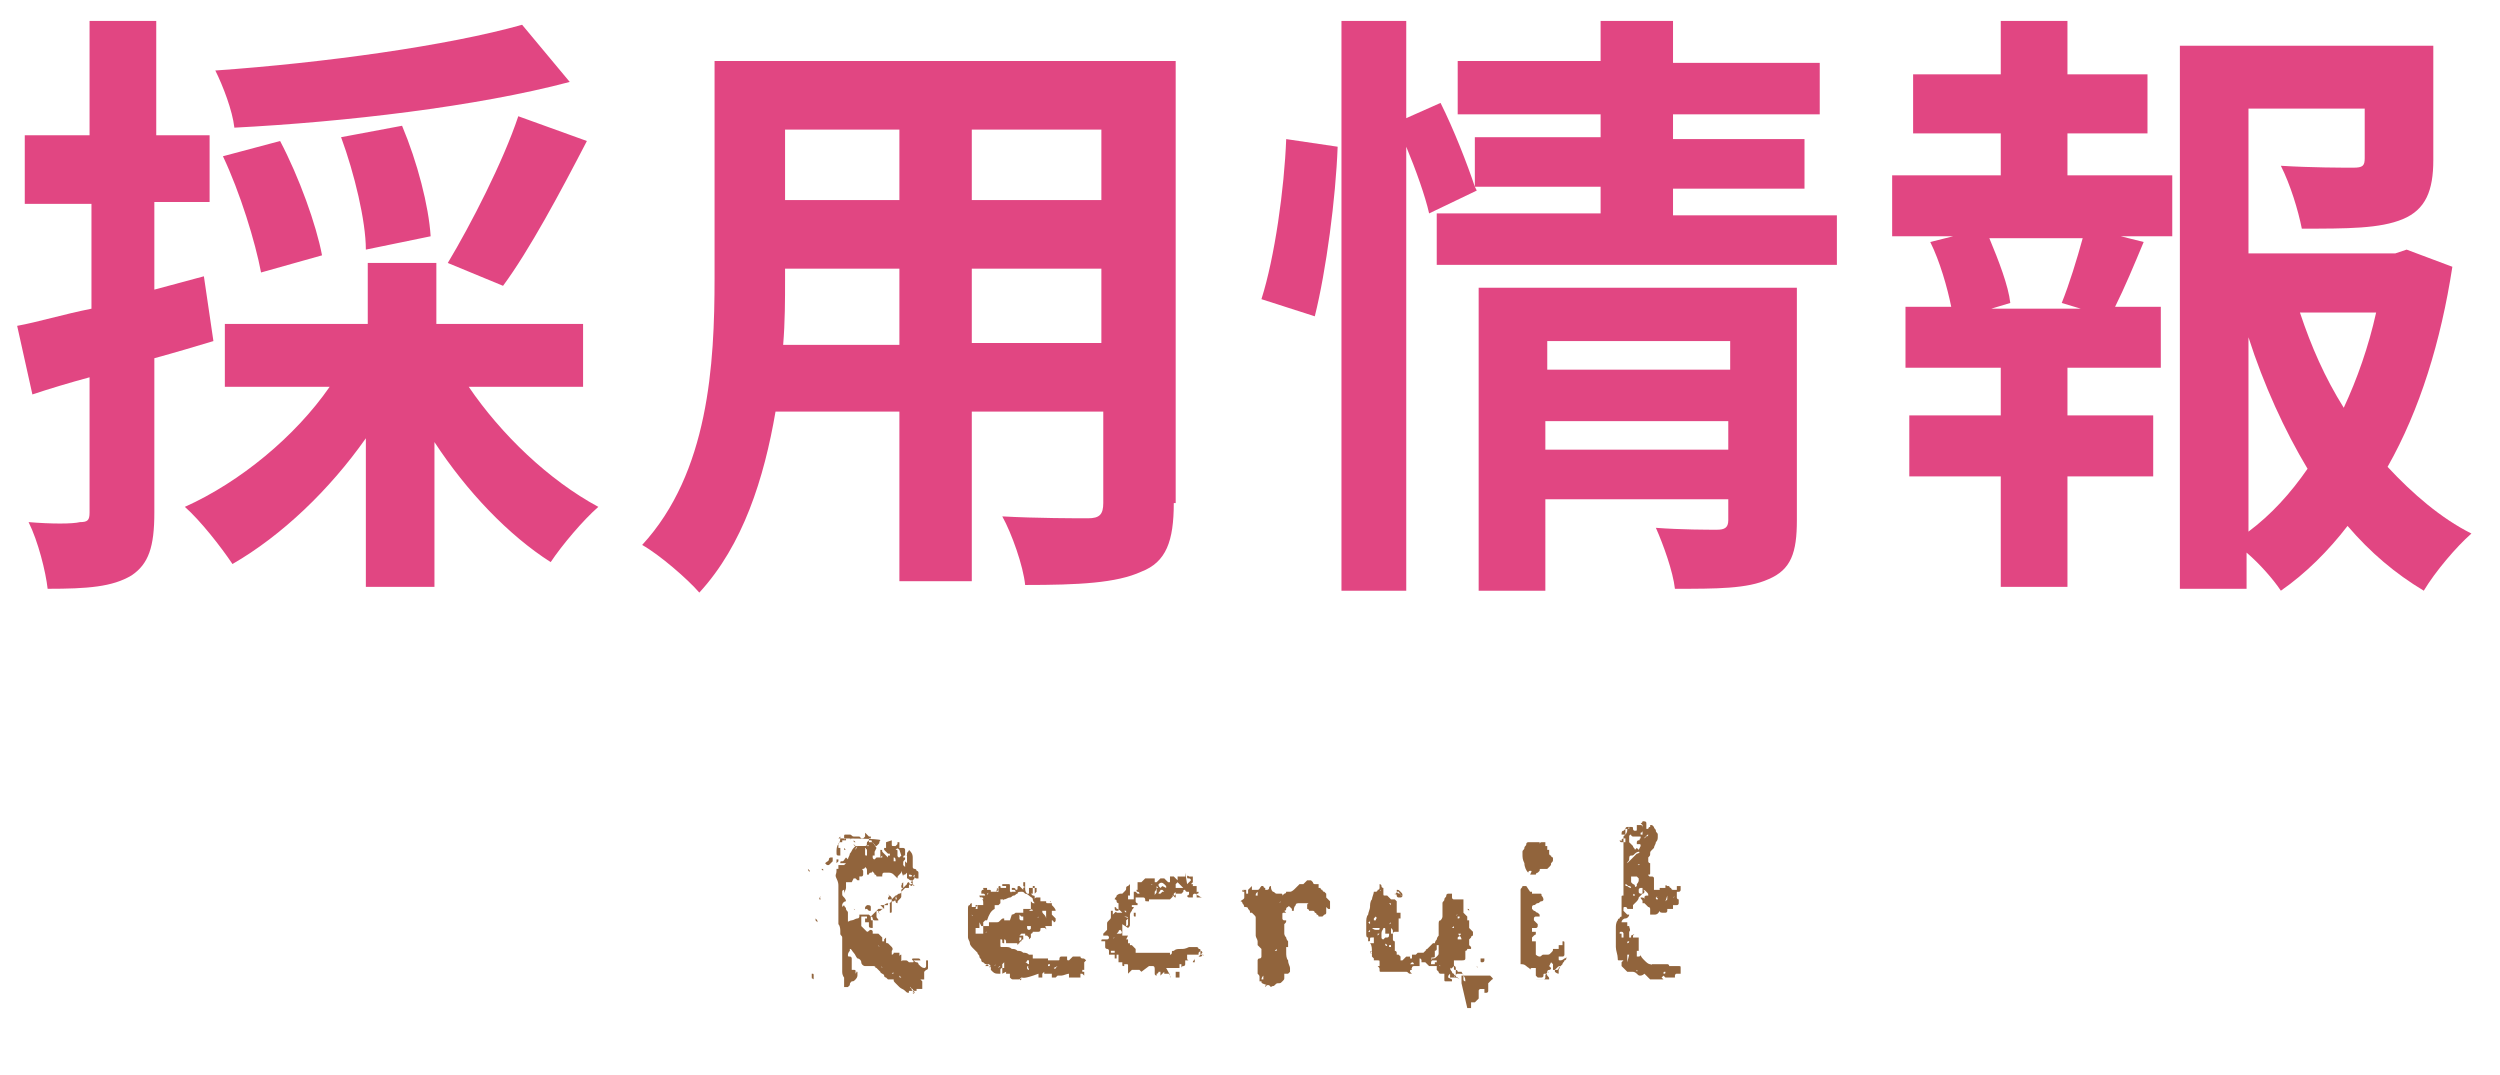 <?xml version="1.0" encoding="utf-8"?>
<!-- Generator: Adobe Illustrator 26.0.1, SVG Export Plug-In . SVG Version: 6.00 Build 0)  -->
<svg version="1.1" id="レイヤー_1" xmlns="http://www.w3.org/2000/svg" xmlns:xlink="http://www.w3.org/1999/xlink" x="0px"
	 y="0px" viewBox="0 0 131.2 56.4" style="enable-background:new 0 0 131.2 56.4;" xml:space="preserve">
<style type="text/css">
	.st0{enable-background:new    ;}
	.st1{fill:#E14682;}
	.st2{fill:#91643C;}
</style>
<g class="st0">
	<path class="st1" d="M11.2,17.9c-1,0.3-2,0.6-3.1,0.9v8.1c0,1.8-0.3,2.7-1.2,3.3c-1,0.6-2.3,0.7-4.4,0.7c-0.1-0.9-0.5-2.5-1-3.5
		c1.2,0.1,2.3,0.1,2.7,0c0.4,0,0.5-0.1,0.5-0.5v-7.1c-1.1,0.3-2.1,0.6-3,0.9l-0.8-3.6c1.1-0.2,2.4-0.6,3.9-0.9v-5.5H1.3V7.1h3.4v-6
		h3.5v6H11v3.5H8.1v4.6l2.6-0.7L11.2,17.9z M24.6,20.3c1.7,2.5,4.2,4.9,6.8,6.3c-0.8,0.7-1.9,2-2.5,2.9c-2.2-1.4-4.4-3.7-6.1-6.3
		v7.6h-3.6V23c-1.9,2.7-4.4,5.1-7,6.6c-0.6-0.9-1.7-2.3-2.5-3c2.9-1.3,5.8-3.7,7.6-6.3h-5.5V17h7.5v-3.2h3.6V17h7.7v3.3H24.6z
		 M29.9,4.3C25,5.6,18.1,6.4,12.3,6.7c-0.1-0.9-0.6-2.2-1-3C17,3.3,23.5,2.4,27.4,1.3L29.9,4.3z M13.7,14.3c-0.3-1.6-1.1-4.2-2-6.1
		l3-0.8c1,1.9,1.9,4.4,2.2,6L13.7,14.3z M19.2,13.1c0-1.5-0.6-4-1.3-5.9l3.2-0.6c0.8,1.9,1.4,4.2,1.5,5.8L19.2,13.1z M23.5,13.8
		c1.2-2,2.9-5.3,3.7-7.7l3.6,1.3c-1.4,2.7-3,5.7-4.4,7.6L23.5,13.8z"/>
	<path class="st1" d="M61.6,26.4c0,2-0.4,3.1-1.7,3.6c-1.3,0.6-3.3,0.7-6.1,0.7c-0.1-1-0.7-2.7-1.2-3.6c1.8,0.1,3.9,0.1,4.5,0.1
		c0.6,0,0.8-0.2,0.8-0.8v-4.8H51v8.9h-3.8v-8.9h-6.5c-0.6,3.5-1.7,7-4,9.5c-0.6-0.7-2.1-2-3-2.5c3.5-3.8,3.8-9.5,3.8-14V3.2h24.2
		V26.4z M47.2,18v-3.9h-6v0.6c0,1,0,2.2-0.1,3.4H47.2z M41.2,6.8v3.7h6V6.8H41.2z M57.8,6.8H51v3.7h6.8V6.8z M57.8,18v-3.9H51V18
		H57.8z"/>
	<path class="st1" d="M66.2,15.7c0.7-2.2,1.2-5.8,1.3-8.4l2.7,0.4c-0.1,2.7-0.6,6.5-1.2,8.9L66.2,15.7z M96.4,11.2v2.7h-21v-2.7H84
		V9.8h-6.6l0.1,0.2l-2.5,1.2c-0.2-0.9-0.7-2.3-1.2-3.5v23.3h-3.4V1.1h3.4v5.1l1.8-0.8c0.7,1.4,1.4,3.2,1.8,4.4V7.2H84V6h-7.5V3.2H84
		V1.1h3.8v2.2h7.7V6h-7.7v1.3h6.9v2.6h-6.9v1.4H96.4z M94.3,27.3c0,1.7-0.3,2.6-1.5,3.1c-1.1,0.5-2.7,0.5-4.9,0.5
		c-0.1-0.9-0.6-2.3-1-3.2c1.3,0.1,2.8,0.1,3.2,0.1c0.4,0,0.6-0.1,0.6-0.5v-1.1h-9.6V31h-3.5V15.1h16.7V27.3z M81.2,17.9v1.5h9.6
		v-1.5H81.2z M90.7,23.6v-1.5h-9.6v1.5H90.7z"/>
	<path class="st1" d="M108.7,9.2h5.3v3.2h-2.7l1.2,0.3c-0.5,1.2-1,2.4-1.5,3.4h2.4v3.2h-4.9v2.5h4.5V25h-4.5v5.8h-3.5V25h-4.8v-3.2
		h4.8v-2.5h-5v-3.2h2.4c-0.2-1-0.6-2.4-1.1-3.4l1.2-0.3h-3.2V9.2h5.7V7h-4.6V3.9h4.6V1.1h3.5v2.8h4.2V7h-4.2V9.2z M108.2,15.9
		c0.4-1,0.8-2.3,1.1-3.4h-4.9c0.5,1.2,1,2.5,1.1,3.4l-1,0.3h4.7L108.2,15.9z M128.7,14c-0.6,3.9-1.7,7.5-3.4,10.5
		c1.3,1.4,2.8,2.7,4.4,3.5c-0.8,0.7-1.9,2-2.5,3c-1.5-0.9-2.8-2-4-3.4c-1,1.3-2.2,2.5-3.5,3.4c-0.4-0.6-1.1-1.4-1.8-2v1.9h-3.5V2.4
		h13.3v6c0,1.6-0.4,2.6-1.6,3.1c-1.2,0.5-2.9,0.5-5.3,0.5c-0.2-1-0.6-2.3-1.1-3.3c1.6,0.1,3.3,0.1,3.8,0.1c0.5,0,0.6-0.1,0.6-0.5
		V5.7H118v7.6h7.7l0.6-0.2L128.7,14z M118,27.9c1.2-0.9,2.2-2,3.1-3.3c-1.2-2-2.3-4.4-3.1-6.9V27.9z M120.7,16.4
		c0.6,1.8,1.3,3.4,2.3,5c0.7-1.5,1.3-3.2,1.7-5H120.7z"/>
</g>
<g class="st0">
	<path class="st2" d="M48,52.1C47.9,52.1,47.9,52.1,48,52.1c-0.1,0.1-0.1,0-0.1,0s0,0-0.1,0s0,0-0.1,0c0,0,0,0,0,0h0.1c0,0,0,0,0,0
		c0,0,0,0,0,0c0,0,0,0,0,0c0,0,0,0,0,0c0,0,0,0,0,0H48c0,0,0-0.1-0.1-0.1c0,0-0.1,0-0.1,0c-0.1,0-0.1,0-0.1,0c0,0,0,0.1,0,0.1
		c-0.1,0-0.1,0-0.2-0.1c-0.1-0.1-0.2-0.1-0.3-0.2c-0.1-0.1-0.2-0.2-0.2-0.2c-0.1-0.1-0.1-0.1-0.1-0.2l-0.3,0c0,0,0,0,0,0.1
		s0,0.1,0,0.1h0c0,0,0,0,0,0s0-0.1,0-0.1c0,0,0-0.1,0-0.1c0,0,0,0-0.1-0.1l0,0c0,0,0,0,0,0s0,0,0,0l0,0c0,0-0.1,0-0.1-0.1
		s-0.2-0.1-0.2-0.2c-0.1-0.1-0.2-0.2-0.2-0.2c-0.1-0.1-0.1-0.1-0.2-0.1c0,0,0,0-0.1,0c0,0-0.1,0-0.1,0c0,0-0.1,0-0.2,0
		c-0.1,0-0.2-0.1-0.2-0.2s-0.1-0.2-0.2-0.2c-0.1-0.1-0.1-0.2-0.2-0.3c-0.1-0.1-0.1-0.2-0.2-0.2c0-0.1-0.1-0.1-0.1-0.1
		c0,0-0.1-0.1-0.1-0.1c0,0,0-0.1-0.1-0.1c0,0,0-0.1,0-0.2v0c0,0,0,0,0,0l0,0l0,0c0,0,0,0-0.1-0.1c0-0.1-0.1-0.1-0.1-0.2
		c0-0.1,0-0.1,0-0.2c0-0.1,0.1-0.1,0.1-0.1c0,0,0.1-0.1,0.1-0.1c0,0,0.1-0.1,0.1-0.2c0.1,0,0.2-0.1,0.3-0.1c0.1,0,0.2-0.1,0.3-0.1
		c0.1,0,0.1-0.1,0.1-0.1c0,0,0,0,0-0.1c0,0,0,0,0.1,0c0,0,0.1,0,0.2,0c0,0,0,0,0.1,0c0,0,0.1,0,0.1,0c0,0,0,0,0.1,0.1
		c0,0,0,0,0.1-0.1s0.1-0.1,0.1-0.1c0,0,0.1-0.1,0.1-0.1c0,0,0.1-0.1,0.1-0.1c0.1,0,0.1,0,0.2,0s0.1,0,0.1,0c0,0,0,0,0-0.1
		c0,0,0-0.1,0-0.1c0,0,0.1-0.1,0.2-0.1c0.1,0,0.1,0,0.2-0.1c0,0,0,0,0-0.1c0,0,0,0,0,0c0,0,0,0,0.1-0.1c0,0,0.1-0.1,0.1-0.1
		c0.1,0,0.1-0.1,0.2-0.1c0.1,0,0.1-0.1,0.1-0.1c0,0,0,0,0-0.1c0,0,0.1-0.1,0.1-0.1s0.1-0.1,0.1-0.1c0,0,0,0,0,0c0,0,0,0,0.1-0.1
		c0-0.1,0.1-0.1,0.1-0.1l0,0c0,0,0,0,0,0l0.1,0.2h0c0,0,0.1,0,0.1-0.1c0,0,0-0.1,0-0.1v0c0,0,0-0.1-0.1-0.1s-0.1-0.1-0.2-0.1
		c0,0,0,0,0,0c0,0,0,0,0,0.1h0h0c0-0.1,0-0.1,0-0.2c0-0.1,0-0.1,0-0.2v0c0,0-0.1,0.1-0.1,0.1c-0.1,0-0.1,0-0.1,0.1l-0.1-0.3h0
		c0,0.1,0,0.1-0.1,0.2s-0.1,0.1-0.1,0.2c-0.1-0.1-0.1-0.1-0.2-0.2c-0.1-0.1-0.2-0.1-0.3-0.1c-0.1,0-0.1,0-0.2,0
		c-0.1,0-0.1,0.1-0.1,0.2h0c0,0-0.1,0,0,0c0,0,0,0,0,0l-0.3,0l0,0c0,0,0,0,0,0l0,0l0,0l0,0l0,0c0,0,0,0,0,0l0,0c0,0,0-0.1-0.1-0.1
		c0-0.1-0.1-0.1-0.1-0.2c0,0,0,0,0,0c0,0,0,0.1-0.1,0.1s-0.1,0.1-0.1,0.1c0,0-0.1,0-0.1,0c0-0.1,0-0.2,0-0.2c0-0.1,0-0.1-0.1-0.2
		c0,0,0,0.1-0.1,0.1s0,0.1,0,0.1c0,0,0,0,0,0.1s0,0.1,0,0.1l0,0l0,0c0,0,0,0,0,0c0,0,0,0,0,0c0,0,0-0.1,0-0.1s0-0.1,0-0.1
		c0,0,0,0,0,0c0,0,0,0,0,0h0h0c0,0,0,0,0,0.1c0,0,0,0.1,0,0.1c0,0,0,0.1-0.1,0.1c0,0,0,0-0.1,0l0,0c0,0,0,0,0,0c0,0,0,0,0,0
		c0,0,0,0,0,0c0,0,0,0,0,0c0,0,0,0.1,0,0.1s0,0.1,0,0.1c0,0-0.1,0-0.1,0s-0.1-0.1-0.1-0.1c0,0,0,0,0,0s0,0,0,0c0,0,0,0-0.1,0
		l-0.1,0.2h-0.3l0,0c0,0.1,0,0.2,0,0.3c0,0.1-0.1,0.2-0.1,0.3c0,0,0,0,0,0h0l0-0.2c0,0,0,0,0,0c0,0,0,0,0,0c0,0,0,0,0,0
		c0,0-0.1,0-0.1,0.1c0,0,0,0.1,0,0.1c0,0.1,0,0.1,0.1,0.2c0,0,0.1,0.1,0.1,0.2c-0.1,0-0.2,0.1-0.2,0.2h0l0,0.1l0.1-0.1
		c0,0.1,0.1,0.1,0.1,0.2c0,0.1,0.1,0.1,0.1,0.2c0,0,0,0,0,0.1c0,0,0,0,0,0c0,0,0,0,0,0.1c0,0,0,0.1,0,0.1c0,0.1,0,0.1,0,0.1
		c0,0,0,0,0,0c0,0,0,0,0,0l0,0l0,0c0,0,0,0,0,0c0,0,0,0,0,0l0,0c0,0.1,0,0.1,0,0.2c0,0.1,0,0.1,0,0.2c0,0.1,0.1,0.1,0.1,0.1
		c0,0,0.1,0.1,0.2,0.1c0,0.1,0,0.1,0,0.2c0,0,0,0.1-0.1,0.1c0,0,0,0.1-0.1,0.1c0,0,0,0.1,0,0.1v0c0,0,0,0,0,0.1c0,0,0,0,0,0v0.2
		c0,0.1,0,0.2,0,0.2s-0.1,0.1-0.1,0.2c0,0.1,0,0.1,0.1,0.1c0.1,0,0.1,0.1,0.1,0.1c0,0,0,0,0,0s0,0,0,0c0,0,0,0,0,0.1
		c0,0.1,0,0.2,0,0.2c0,0.1,0,0.2,0,0.2s0,0.1,0,0.1v0v0c0,0,0,0,0.1,0s0.1,0,0.1,0.1c0,0,0,0,0,0c0,0,0,0,0,0c0,0,0,0,0,0
		c0,0,0,0.1,0,0.1v0c0,0,0.1-0.1,0-0.1s0,0,0.1,0c0,0,0,0.1,0,0.1c0,0.1,0,0.1,0,0.1c0,0,0,0.1-0.1,0.2c-0.1,0.1-0.1,0.1-0.2,0.1
		c-0.1,0.1-0.1,0.1-0.1,0.2c0,0-0.1,0.1-0.1,0.1c-0.1,0-0.1,0-0.1,0c0,0-0.1,0-0.1,0l0-0.5c0,0,0,0,0,0s-0.1-0.1-0.1-0.3
		s0-0.4,0-0.6c0-0.2,0-0.4,0-0.6c0-0.2,0-0.3,0-0.4c0,0,0-0.1,0-0.2c0-0.1,0-0.2-0.1-0.3c0-0.1,0-0.3-0.1-0.4c0-0.2,0-0.3,0-0.4
		c0-0.1,0-0.3,0-0.4c0-0.1,0-0.2,0-0.2c0,0,0,0,0-0.1c0,0,0-0.1,0-0.1c0,0,0-0.1,0-0.1c0,0,0-0.1,0-0.1c0,0,0,0,0-0.1
		c0-0.1,0-0.1,0-0.2c0-0.1,0-0.1,0-0.2c0-0.1,0-0.1,0-0.1v0v0c0-0.1,0-0.2-0.1-0.4s0-0.2,0-0.4c0-0.1,0-0.1,0-0.1c0,0,0,0,0.1,0
		l0-0.2l0.3,0l0.1-0.1l-0.3,0c0-0.1,0-0.1,0.1-0.1s0.1-0.1,0.2-0.2c0,0,0,0,0,0c0,0,0,0,0,0l0.1,0.1c0-0.1,0.1-0.2,0.1-0.3
		c0.1-0.1,0.1-0.2,0.2-0.3c0,0,0.1-0.1,0.1-0.1c0.1,0,0.1,0,0.2,0c0,0,0.1,0,0.1,0c0,0,0.1,0,0.1,0c0,0,0.1,0,0.1,0
		c0,0,0.1,0,0.1-0.1c0,0,0,0,0,0s-0.1,0-0.1,0c0.1,0,0.1,0,0.1-0.1c0,0,0.1-0.1,0.1-0.1c0,0,0,0,0.1,0s0,0.1,0.1,0.1
		c0,0,0,0.1,0.1,0.1c0,0,0,0.1,0.1,0.1c0,0,0,0,0.1-0.1s0-0.1,0.1-0.2S44,44,44,44s0.1-0.1,0.1-0.1c0,0.1,0,0.3-0.1,0.4
		c-0.1,0.1-0.1,0.3-0.1,0.4c0,0.2,0,0.2,0.2,0.2c0-0.1,0-0.2,0-0.2s0-0.1,0-0.2l-0.1,0c0-0.1,0-0.1,0-0.2s0.1-0.1,0.1-0.1
		s0.1,0,0.1,0c0,0,0,0,0-0.1c0,0,0.1,0,0.1,0c0,0,0,0,0.1,0V44c0,0-0.1,0.1-0.1,0c0,0,0-0.1,0-0.1c0-0.1,0-0.1,0.1-0.1
		c0,0,0.1,0,0.2,0c0.1,0,0.1,0.1,0.2,0.1h0c0,0,0,0,0,0c0,0,0,0,0,0s0,0,0-0.1h0l0,0c0,0.1,0,0.1,0,0.1c0,0,0,0,0,0c0,0,0,0,0.1,0
		s0.1,0,0.1,0c0,0,0,0,0.1,0c0,0,0.1,0.1,0.1,0.1c0,0,0.1,0,0.1,0c0,0,0.1-0.1,0.1-0.1c0,0,0-0.1,0-0.1s0-0.1,0-0.1l0.2,0.2
		c0,0,0.1,0,0.1,0c0,0,0,0-0.1,0c0,0,0,0,0,0l0,0c0,0,0.1,0,0.1,0s0,0,0,0.1h-0.1c0,0,0,0,0,0.1c0,0,0,0,0,0.1c0,0,0,0,0.1,0
		c0,0,0.1,0,0.1,0h0h0L46,44.5l-0.1,0.2v0c0,0,0,0,0,0.1c0,0,0,0.1,0,0.1h-0.1c0,0,0,0.1,0,0.1s0,0.1,0.1,0.1c0,0,0,0,0.1-0.1
		c0,0,0.1,0,0.1,0c0,0,0,0,0.1,0c0,0,0,0,0,0l0-0.4c0.1,0,0.1,0,0.1,0.1c0,0,0.1,0.1,0.1,0.1c0,0,0.1,0.1,0.1,0.1
		c0,0,0.1,0.1,0.1,0.1l0-0.1c0,0,0.1,0,0.1,0c0,0,0-0.1,0-0.1c0,0-0.1,0-0.1,0c0,0-0.1-0.1-0.1-0.1c0,0-0.1-0.1-0.1-0.1
		c0,0,0-0.1,0-0.1l0.1,0l0,0c0,0,0,0,0-0.1c0,0,0,0,0-0.1s0-0.1,0-0.1l0.3-0.1c0,0,0,0,0,0.1c0,0,0,0.1,0,0.1v0c0,0.1,0,0.1,0.1,0.1
		c0.1,0,0.1,0,0.1,0c0,0,0.1-0.1,0.1-0.1v0c0,0,0,0,0,0c0,0,0,0,0,0l0-0.1c0.1,0,0.1,0,0.1,0c0,0,0,0.1,0,0.1s0,0.1,0,0.1
		c0,0,0,0.1,0,0.1c0.1,0,0.1,0,0.2,0c0,0,0.1,0,0.1,0.1c0,0,0,0,0,0c0,0,0,0,0,0.1c0,0,0,0.1,0,0.1c0,0,0,0,0,0.1
		c0.1,0,0.1,0,0.1-0.1c0-0.1,0.1-0.1,0.1-0.2c0.1,0.1,0.2,0.2,0.2,0.4s0,0.3,0,0.5c0,0,0,0.1,0.1,0.1c0,0,0.1,0,0.1,0.1
		c0,0,0.1,0,0.1,0.1c0,0,0,0.1,0,0.1c0,0,0,0,0,0c0,0,0,0,0,0.1c0,0,0,0,0,0.1c0,0,0,0-0.1,0c0,0-0.1,0-0.1-0.1c0-0.1,0-0.1,0-0.1
		l-0.1,0.1L48,46v0v0c0,0,0,0,0,0c0,0.1,0,0.1-0.1,0.2c-0.1,0.1-0.1,0.1-0.1,0.1c0,0,0.1,0.1,0.1,0.1s0.1,0.1,0.1,0.1c0,0,0,0,0,0
		c0,0-0.1,0-0.1-0.1c-0.1,0-0.1,0-0.1,0v0c0,0-0.1,0-0.1,0.1c0,0.1,0,0.1,0,0.1c0,0,0,0-0.1,0s-0.1,0-0.1,0c0,0,0,0-0.1,0.1
		c0,0-0.1,0.1-0.1,0.1l0,0c0,0,0,0.1,0,0.1c0,0,0,0,0,0.1c0,0.1,0,0.1-0.1,0.2s-0.1,0.1-0.1,0.2c0,0-0.1,0-0.1-0.1s-0.1,0-0.1,0
		c-0.1,0-0.1,0-0.1,0.1c0,0,0,0.1,0,0.2c0,0.1,0,0.1,0,0.2c0,0.1,0,0.1-0.1,0.1l0-0.5c0,0,0,0,0,0c0,0-0.1,0-0.1,0c0,0,0,0,0,0
		c0,0,0,0,0,0.1l0,0l-0.4,0c0,0,0.1,0.1,0.1,0.1s0.1,0.1,0.1,0.1c-0.1,0-0.1,0-0.2,0.1c-0.1,0-0.1,0.1,0,0.2
		c-0.1-0.1-0.1-0.1-0.1-0.2v0v0c0,0,0,0,0.1,0c0,0,0.1,0,0.1,0c0,0-0.1,0-0.1,0c-0.1,0-0.1,0-0.1,0h0c-0.1,0-0.1,0-0.1,0
		s0,0.1,0,0.1c0,0.1,0,0.1,0,0.2c0,0.1,0.1,0.1,0.1,0.2l0,0c0,0-0.1,0-0.1,0c-0.1,0-0.1,0-0.1,0c0,0-0.1,0-0.1-0.1s-0.1-0.1-0.1-0.1
		V48c0,0,0,0.1,0,0.2s0,0.1,0.1,0.1l0,0.4c-0.1,0-0.2,0-0.2-0.1s0-0.1,0-0.2c0,0,0,0-0.1,0c0,0-0.1,0-0.1,0c0,0,0,0,0-0.1
		c0,0,0-0.1,0-0.1c0,0,0,0,0,0s0,0,0,0c0.1,0,0.1,0,0.1,0c0,0,0-0.1,0-0.1l-0.3,0c0,0,0,0.1,0,0.1c0,0,0,0.1,0,0.1c0,0,0,0.1,0,0.1
		v0.1c0,0.1,0,0.1,0,0.1c0,0,0.1,0.1,0.1,0.1c0,0,0.1,0.1,0.1,0.1c0,0,0.1,0.1,0.1,0.1c0.1,0,0.1-0.1,0.2-0.1c0,0,0.1,0,0.1,0.1
		s0,0.1,0,0.1l0.3,0c0,0,0,0,0.1,0.1s0.1,0.1,0.1,0.1c0,0,0,0.1,0,0.1c0,0.1,0,0.1,0,0.1h0.1c0-0.1,0-0.1,0-0.1c0,0,0.1-0.1,0.1-0.1
		c0,0,0,0,0,0c0,0,0,0,0,0v0v0c0,0,0,0,0,0.1c0,0,0,0.1,0,0.1l0,0c0,0.1,0,0.1,0.1,0.1c0,0,0.1,0.1,0.1,0.1c0,0,0.1,0.1,0.1,0.1
		c0,0,0.1,0.1,0,0.2c0,0,0,0.1,0,0.1c0,0,0,0,0,0.1c0,0,0.1,0,0.1-0.1c0,0,0.1,0,0.1,0l0,0h0c0,0,0,0,0,0.1c0,0,0,0.1,0,0.1
		c0,0,0,0,0,0c0,0,0,0,0,0c0-0.1,0-0.2,0-0.2c0,0,0.1,0,0.2,0c0,0,0,0,0,0c0,0,0,0,0,0c0,0,0,0,0,0.1c0,0,0,0,0,0.1
		c0-0.1,0.1-0.1,0.1-0.1c0,0.1,0,0.2,0,0.3s0,0,0.1,0c0,0,0.1,0,0.1,0c0.1,0,0.1,0,0.2,0.1l0,0l0,0c0,0,0,0,0,0c0,0,0,0,0,0
		c0,0,0.1,0,0.1,0c0.1,0,0.1,0,0.1,0c0,0,0,0,0,0s0,0,0,0h0c0,0,0.1,0,0-0.1s0-0.1,0.1-0.1h0c0,0,0,0,0,0c0,0,0,0,0,0c0,0,0,0,0,0
		s0,0,0,0c0,0,0,0,0,0l0,0c0,0,0.1,0,0.2,0c0.1,0,0.1,0.1,0.1,0.1c-0.1,0-0.1,0-0.2,0c-0.1,0-0.1,0-0.2,0v0c0.1,0,0.1,0.1,0.2,0.1
		s0.1,0.1,0.1,0.1c0,0,0.1,0.1,0.1,0.1c0,0,0.1,0.1,0.2,0.1c0.1,0,0.1-0.1,0.1-0.1c0-0.1,0-0.1,0-0.2c0,0,0,0,0,0c0,0,0,0,0-0.1
		c0.1,0,0.1,0,0.1,0c0,0,0,0.1,0,0.2c0,0.1,0,0.2,0,0.2l0,0v0c0,0,0,0.1-0.1,0.1c0,0,0,0-0.1,0.1c0,0,0,0.1,0,0.2s0,0.2,0,0.2h0h0
		c0,0,0,0-0.1,0c0,0-0.1,0-0.1,0c0,0,0,0,0,0c0,0,0,0,0,0l0.1,0.1l0,0.4c0,0,0,0-0.1,0c0,0,0,0-0.1,0s-0.1,0-0.1,0v0.1
		c0,0,0,0-0.1,0c0,0-0.1,0-0.1-0.1c0,0-0.1,0-0.1-0.1c0,0-0.1,0-0.1-0.1C48,52.2,48,52.1,48,52.1C48,52.1,48,52.1,48,52.1z
		 M42.4,45.6C42.4,45.6,42.4,45.6,42.4,45.6c0,0.1,0.1,0.2,0.1,0.1L42.4,45.6L42.4,45.6z M42.5,46.5C42.5,46.6,42.5,46.6,42.5,46.5
		L42.5,46.5L42.5,46.5z M42.6,51.3C42.6,51.4,42.6,51.4,42.6,51.3C42.6,51.4,42.7,51.4,42.6,51.3l0.1,0.1c0,0,0,0,0-0.1
		c0,0,0-0.1,0-0.1v0c0-0.1,0-0.1-0.1-0.1C42.6,51.2,42.6,51.2,42.6,51.3C42.6,51.3,42.6,51.3,42.6,51.3z M42.7,44.8
		C42.7,44.8,42.7,44.8,42.7,44.8C42.7,44.8,42.7,44.8,42.7,44.8C42.7,44.8,42.7,44.8,42.7,44.8C42.7,44.8,42.7,44.8,42.7,44.8z
		 M42.8,48.2c0,0.1,0,0.1,0,0.1s0.1,0.1,0.1,0.1C42.9,48.3,42.9,48.3,42.8,48.2z M42.8,51C42.8,51,42.8,51,42.8,51
		C42.8,51,42.8,51,42.8,51C42.8,51,42.9,51,42.8,51C42.9,51,42.8,51,42.8,51z M42.9,45.8L42.9,45.8l0.1-0.1L42.9,45.8L42.9,45.8z
		 M42.9,46.6L42.9,46.6L42.9,46.6L42.9,46.6L42.9,46.6z M43,51.1C43,51.1,43,51.1,43,51.1C43,51.1,43,51.1,43,51.1
		C43,51.1,43,51.1,43,51.1C43,51.1,43,51.1,43,51.1z M43,48.7L43,48.7L43,48.7L43,48.7z M43,47.1C43,47.1,43,47.1,43,47.1
		c0,0.1,0,0.1,0,0.1l0,0l0,0C43.1,47.2,43.1,47.2,43,47.1C43.1,47.1,43.1,47,43,47.1L43,47.1L43,47.1z M43.1,44.5
		C43.1,44.5,43,44.5,43.1,44.5C43,44.6,43,44.6,43.1,44.5C43.1,44.6,43.1,44.6,43.1,44.5C43.1,44.5,43.1,44.5,43.1,44.5z M43.1,46.9
		C43.1,46.9,43.1,46.9,43.1,46.9C43.1,47,43.1,47,43.1,46.9C43.1,46.9,43.1,46.9,43.1,46.9C43.1,46.9,43.1,46.9,43.1,46.9z
		 M43.1,48.2C43.1,48.2,43.1,48.2,43.1,48.2L43.1,48.2L43.1,48.2z M43.1,45.6C43.1,45.7,43.1,45.7,43.1,45.6
		c0.1,0.1,0.1,0.1,0.1,0.1v-0.1H43.1z M43.2,45.1C43.2,45.1,43.2,45.2,43.2,45.1C43.2,45.2,43.2,45.2,43.2,45.1L43.2,45.1L43.2,45.1
		z M43.3,44.6C43.3,44.6,43.2,44.6,43.3,44.6C43.2,44.6,43.3,44.6,43.3,44.6C43.3,44.6,43.3,44.6,43.3,44.6
		C43.3,44.6,43.3,44.6,43.3,44.6z M43.3,45.3C43.3,45.4,43.3,45.4,43.3,45.3c0.1,0.1,0.1,0.1,0.1,0.1c0,0,0,0,0.1,0
		c0,0,0.1-0.1,0.1-0.1s0.1-0.1,0.1-0.1c0,0,0-0.1,0-0.1c0,0,0-0.1,0-0.1c0,0-0.1,0-0.1,0s-0.1,0-0.1,0.1
		C43.5,45.2,43.4,45.2,43.3,45.3C43.4,45.3,43.3,45.3,43.3,45.3z M43.4,44.7L43.4,44.7l0-0.2h0V44.7z M43.9,45.3
		C43.9,45.3,43.9,45.2,43.9,45.3c0.1-0.1,0.1-0.1,0.1-0.1c0,0,0,0,0-0.1c0,0,0,0-0.1,0V45.3z M44.3,44.5
		C44.3,44.5,44.3,44.6,44.3,44.5c0,0.1,0,0.1,0,0.1C44.4,44.6,44.4,44.6,44.3,44.5c0.1,0,0.1,0,0.1,0L44.3,44.5z M44.6,47.9
		C44.6,47.9,44.7,48,44.6,47.9L44.6,47.9L44.6,47.9z M44.7,44C44.7,44,44.6,44,44.7,44C44.6,44,44.6,44.1,44.7,44
		C44.7,44.1,44.7,44.1,44.7,44C44.7,44,44.7,44,44.7,44z M44.8,44.3c0,0,0,0.1,0.1,0.1L44.8,44.3C44.8,44.4,44.8,44.4,44.8,44.3z
		 M44.8,44.1C44.8,44.1,44.8,44.2,44.8,44.1c0,0.1,0,0.1,0.1,0.1L44.8,44.1L44.8,44.1z M44.9,48.5L44.9,48.5L44.9,48.5L44.9,48.5z
		 M44.8,47.7C44.8,47.7,44.8,47.7,44.8,47.7C44.8,47.8,44.8,47.8,44.8,47.7C44.9,47.8,44.9,47.8,44.8,47.7
		C44.9,47.8,44.9,47.7,44.8,47.7z M44.9,48.1C44.9,48.1,44.9,48.1,44.9,48.1C44.9,48.1,44.9,48.1,44.9,48.1
		C44.9,48.1,44.9,48.1,44.9,48.1C44.9,48.1,44.9,48.1,44.9,48.1z M44.9,44.6C44.9,44.6,44.9,44.7,44.9,44.6L44.9,44.6L44.9,44.6
		L44.9,44.6l0.1-0.2C44.9,44.5,44.9,44.5,44.9,44.6C44.9,44.6,44.9,44.6,44.9,44.6z M45.1,47.9C45,47.9,45,47.9,45.1,47.9
		C45,48,45,48,45.1,47.9C45.1,48,45.1,48,45.1,47.9C45.1,47.9,45.1,47.9,45.1,47.9z M45.2,48.7C45.2,48.7,45.1,48.7,45.2,48.7
		C45.1,48.7,45.2,48.7,45.2,48.7C45.2,48.8,45.2,48.7,45.2,48.7C45.2,48.7,45.2,48.7,45.2,48.7z M45.3,47.7
		C45.3,47.7,45.3,47.7,45.3,47.7C45.3,47.7,45.3,47.7,45.3,47.7c0,0.1,0,0.1,0,0.1c0,0,0,0,0,0C45.3,47.8,45.3,47.8,45.3,47.7
		C45.3,47.7,45.3,47.7,45.3,47.7z M45.3,44.2C45.3,44.2,45.3,44.2,45.3,44.2C45.3,44.3,45.3,44.3,45.3,44.2
		C45.4,44.3,45.4,44.3,45.3,44.2C45.4,44.2,45.3,44.2,45.3,44.2z M45.4,44.6c0,0.1,0,0.1,0,0.2c0,0.1,0,0.1,0.1,0.1c0,0,0,0,0-0.1
		s0-0.1,0-0.1C45.5,44.6,45.5,44.5,45.4,44.6c0.1-0.1,0-0.1,0-0.1C45.4,44.4,45.4,44.5,45.4,44.6C45.4,44.5,45.4,44.5,45.4,44.6z
		 M45.4,47.7C45.4,47.7,45.4,47.7,45.4,47.7c0,0.1,0,0.1,0,0.2c0,0,0,0,0,0c0,0,0,0,0-0.1c0-0.1,0-0.1,0.1-0.1l0,0c0,0,0,0,0.1,0.1
		c0,0,0,0,0,0c0,0,0,0,0,0c0,0,0,0,0.1,0c0-0.1,0-0.1,0-0.2c0-0.1-0.1-0.1-0.2-0.1c0,0,0,0-0.1,0.1C45.4,47.6,45.4,47.6,45.4,47.7z
		 M45.6,44.3C45.5,44.3,45.5,44.3,45.6,44.3c-0.1,0.1-0.1,0.1-0.1,0.1c0.1,0,0.1,0,0.1,0C45.5,44.3,45.6,44.3,45.6,44.3z M45.5,49
		L45.5,49L45.5,49L45.5,49z M45.5,48.5L45.5,48.5L45.5,48.5L45.5,48.5z M45.6,44C45.6,44,45.6,44,45.6,44C45.6,44,45.6,44.1,45.6,44
		C45.7,44,45.7,44,45.6,44C45.7,44,45.7,44,45.6,44z M45.8,45.2C45.8,45.2,45.8,45.2,45.8,45.2C45.8,45.2,45.8,45.2,45.8,45.2
		C45.8,45.2,45.8,45.2,45.8,45.2C45.8,45.2,45.8,45.2,45.8,45.2z M45.8,49.3L45.8,49.3l0-0.1l0,0V49.3z M45.9,50.6
		C45.9,50.6,45.9,50.6,45.9,50.6C45.9,50.6,45.9,50.6,45.9,50.6C45.8,50.6,45.8,50.6,45.9,50.6C45.9,50.6,45.9,50.6,45.9,50.6z
		 M46,50.8C45.9,50.7,45.9,50.8,46,50.8C45.9,50.8,45.9,50.8,46,50.8C46,50.8,46,50.8,46,50.8C46,50.8,46,50.8,46,50.8z M46,49.2
		L46,49.2L46,49.2L46,49.2L46,49.2z M46,49.7L46,49.7L46,49.7L46,49.7z M46.1,47.4L46.1,47.4L46.1,47.4L46.1,47.4z M46.1,49.6
		C46.1,49.6,46.1,49.6,46.1,49.6C46.1,49.7,46.1,49.7,46.1,49.6C46.1,49.7,46.2,49.7,46.1,49.6C46.2,49.6,46.2,49.6,46.1,49.6z
		 M46.3,44.9C46.3,44.9,46.2,44.9,46.3,44.9c-0.1,0.1-0.1,0.1-0.1,0.1l0.1,0V44.9z M46.3,50.8C46.3,50.7,46.2,50.7,46.3,50.8
		C46.2,50.8,46.3,50.8,46.3,50.8C46.3,50.8,46.3,50.8,46.3,50.8C46.3,50.8,46.3,50.8,46.3,50.8z M46.3,47.2L46.3,47.2L46.3,47.2
		L46.3,47.2z M46.5,45.1C46.5,45.1,46.5,45.1,46.5,45.1C46.5,45.1,46.5,45.2,46.5,45.1C46.6,45.2,46.6,45.2,46.5,45.1
		C46.6,45.1,46.5,45.1,46.5,45.1z M46.7,47C46.6,46.9,46.6,47,46.7,47c-0.1,0.1-0.1,0.1-0.1,0.2h0.2C46.8,47.1,46.8,47.1,46.7,47
		C46.7,47,46.7,47,46.7,47z M46.6,51L46.6,51L46.6,51L46.6,51L46.6,51z M46.8,44.7C46.8,44.7,46.8,44.8,46.8,44.7
		C46.8,44.8,46.8,44.8,46.8,44.7C46.8,44.8,46.8,44.8,46.8,44.7C46.8,44.8,46.8,44.7,46.8,44.7z M46.9,51C46.9,51,46.9,51,46.9,51
		C46.9,51.1,46.8,51.1,46.9,51c-0.1,0.1-0.1,0.1-0.1,0.1C46.9,51.1,46.9,51.1,46.9,51L46.9,51L46.9,51z M46.9,45l0,0.2c0,0,0,0,0,0
		c0,0,0,0,0.1,0C47,45.1,47,45,46.9,45C47,45,47,45,46.9,45C47,45,46.9,45,46.9,45L46.9,45L46.9,45z M47,44.4
		C47,44.4,47,44.4,47,44.4C47,44.4,47,44.4,47,44.4C47,44.5,47,44.5,47,44.4C47,44.4,47,44.4,47,44.4z M47,44.6c0.1,0,0.1,0,0.1,0.1
		c0,0,0,0.1,0,0.1s0,0.1,0,0.1c0,0,0,0.1,0.1,0.1l0.1-0.1l-0.1-0.3h0c0,0,0,0,0,0s0,0,0,0l0,0C47.1,44.5,47.1,44.5,47,44.6
		C47,44.6,47,44.6,47,44.6z M47,47.1C47,47.1,47,47.1,47,47.1c0,0.1,0,0.1,0,0.1c0,0,0,0,0,0C47.1,47.2,47.1,47.2,47,47.1
		C47.1,47.2,47.1,47.1,47,47.1C47.1,47.1,47,47,47,47.1L47,47.1C47,47,47,47.1,47,47.1C47,47.1,47,47.1,47,47.1L47,47.1z M47,45.3
		L47,45.3C47.1,45.3,47.1,45.3,47,45.3C47.1,45.3,47.1,45.3,47,45.3c0.1,0,0.1,0,0.1,0C47.2,45.3,47.2,45.3,47,45.3
		C47.1,45.2,47.1,45.2,47,45.3L47,45.3L47,45.3L47,45.3z M47.2,45.3C47.2,45.3,47.2,45.3,47.2,45.3C47.2,45.4,47.2,45.4,47.2,45.3
		C47.2,45.4,47.2,45.4,47.2,45.3C47.2,45.3,47.2,45.3,47.2,45.3z M47.2,51.2c0,0.1,0,0.1,0.1,0.1L47.2,51.2L47.2,51.2z M47.2,45.1
		L47.2,45.1L47.2,45.1L47.2,45.1z M47.3,46.1C47.3,46.1,47.3,46.1,47.3,46.1L47.3,46.1L47.3,46.1L47.3,46.1L47.3,46.1L47.3,46.1z
		 M47.3,46.5C47.3,46.5,47.3,46.5,47.3,46.5c0,0.1,0,0.1,0.1,0.1l0,0c0,0,0,0,0,0c0,0,0,0,0,0l0-0.3c0,0-0.1,0.1-0.1,0.1
		C47.4,46.4,47.3,46.4,47.3,46.5z M47.4,45.3c0,0,0,0.1,0,0.1c0,0,0.1,0.1,0.1,0.1l0,0c0-0.1,0-0.1,0-0.2c0-0.1,0-0.1,0-0.2l0,0
		C47.4,45.2,47.4,45.2,47.4,45.3C47.4,45.3,47.4,45.3,47.4,45.3z M47.4,51.4L47.4,51.4L47.4,51.4L47.4,51.4L47.4,51.4z M47.4,51.7
		L47.4,51.7L47.4,51.7L47.4,51.7z M47.4,45c0.1,0,0.1,0,0.1,0c0,0,0,0,0,0.1c0,0,0,0,0,0.1c0,0,0,0,0.1,0.1l0-0.4
		c-0.1,0-0.1,0-0.2,0C47.5,44.9,47.4,44.9,47.4,45z M47.6,44.6C47.6,44.6,47.6,44.6,47.6,44.6C47.6,44.6,47.6,44.6,47.6,44.6
		C47.6,44.7,47.6,44.7,47.6,44.6C47.6,44.7,47.6,44.7,47.6,44.6z M47.6,46.2L47.6,46.2L47.6,46.2L47.6,46.2L47.6,46.2z M47.7,45.6
		C47.7,45.5,47.7,45.5,47.7,45.6C47.6,45.5,47.6,45.5,47.7,45.6C47.6,45.6,47.6,45.6,47.7,45.6C47.7,45.6,47.7,45.6,47.7,45.6z
		 M47.8,51.6C47.8,51.6,47.7,51.6,47.8,51.6C47.7,51.7,47.7,51.7,47.8,51.6C47.8,51.7,47.8,51.7,47.8,51.6
		C47.8,51.6,47.8,51.6,47.8,51.6z M47.7,45.9c0,0.1,0,0.1,0.1,0.1C47.9,46,47.9,45.9,47.7,45.9C47.8,45.9,47.8,45.9,47.7,45.9
		C47.8,45.9,47.7,45.9,47.7,45.9L47.7,45.9z M48.3,52.2C48.2,52.2,48.2,52.2,48.3,52.2C48.2,52.3,48.2,52.3,48.3,52.2
		C48.3,52.3,48.3,52.3,48.3,52.2C48.3,52.2,48.3,52.2,48.3,52.2z M48.3,51.2L48.3,51.2C48.3,51.2,48.3,51.2,48.3,51.2
		C48.3,51.1,48.3,51.1,48.3,51.2L48.3,51.2L48.3,51.2z M48.4,50.8C48.4,50.8,48.4,50.8,48.4,50.8C48.4,50.8,48.4,50.8,48.4,50.8
		C48.4,50.8,48.4,50.8,48.4,50.8C48.4,50.8,48.4,50.8,48.4,50.8z M48.5,51.9L48.5,51.9L48.5,51.9L48.5,51.9z M48.8,51.4
		C48.7,51.4,48.7,51.4,48.8,51.4C48.7,51.5,48.7,51.5,48.8,51.4C48.8,51.5,48.8,51.5,48.8,51.4C48.8,51.4,48.8,51.4,48.8,51.4z
		 M48.8,51.4C48.8,51.5,48.8,51.5,48.8,51.4C48.8,51.5,48.8,51.5,48.8,51.4C48.8,51.5,48.8,51.5,48.8,51.4
		C48.8,51.5,48.8,51.4,48.8,51.4z"/>
	<path class="st2" d="M53.6,51.3C53.6,51.4,53.6,51.4,53.6,51.3c0,0.1-0.1,0.1-0.1,0.1C53.6,51.5,53.6,51.4,53.6,51.3
		c-0.1,0.1-0.1,0.1-0.2,0.1c-0.1,0-0.1,0-0.1,0c0,0,0,0-0.1,0s-0.1,0-0.2-0.1c0,0,0,0,0,0l0,0h0h0l0,0c0,0,0,0,0,0l0,0l0,0
		c0,0,0,0,0-0.1c0,0,0-0.1,0-0.1c0,0,0,0-0.1,0c-0.1,0-0.1,0-0.1,0V51l-0.2,0.1c0,0,0,0,0,0c0,0,0,0,0-0.1c0,0,0,0,0-0.1
		c0,0,0-0.1,0-0.1c0,0-0.1,0-0.1,0.1c0,0,0,0,0,0.1c0,0,0,0,0,0.1c0,0-0.1,0-0.1,0c-0.1,0-0.2,0-0.3-0.1c0,0-0.1-0.1-0.1-0.1
		s0-0.1,0-0.1c0,0,0-0.1-0.1-0.1c0,0-0.1,0-0.1,0c-0.1,0-0.1,0-0.1,0l0.1-0.1c-0.1,0-0.1,0-0.2-0.1c-0.1,0-0.1-0.1-0.1-0.1
		c0-0.1-0.1-0.1-0.1-0.2c0-0.1-0.1-0.1-0.1-0.2c0,0,0,0-0.1-0.1s-0.1-0.1-0.1-0.1c-0.1-0.1-0.2-0.2-0.2-0.3s-0.1-0.2-0.1-0.3l0,0
		l0,0c0,0,0-0.1,0-0.2c0-0.1,0-0.1,0-0.2v-0.1c0-0.1,0-0.1,0-0.1s0-0.1,0-0.2v-0.1c0,0,0,0,0,0c0,0,0,0,0,0v-0.2c0,0,0-0.1,0-0.2
		c0-0.1,0-0.2,0-0.2c0-0.1,0-0.2,0.1-0.2c0-0.1,0.1-0.1,0.1-0.1c0,0,0,0.1,0,0.1c0,0,0,0.1,0,0.1c0,0,0.1,0,0.1,0c0.1,0,0.1,0,0.1,0
		c0,0,0,0,0-0.1c0,0,0-0.1,0-0.1h0v0.1c0,0,0,0,0.1,0c0,0,0,0,0.1,0l0,0l0,0c0,0,0,0,0.1,0c0,0,0.1,0,0.1,0v-0.1
		c0-0.1,0-0.2-0.1-0.2c0-0.1-0.1-0.1-0.1-0.2c0,0,0.1,0,0.1,0c0,0,0.1,0,0.1,0c0,0,0.1,0,0.1,0c0,0,0-0.1-0.1-0.1s-0.1,0-0.1,0l0,0
		c0,0,0-0.1,0-0.1c0,0,0-0.1,0.1-0.1c0,0,0,0,0.1,0s0.1,0,0.1,0s0.1,0,0.1,0c0.1,0,0.1,0,0.1,0.1c0,0,0,0,0,0c0,0,0,0,0,0v0
		c0.1,0,0.1,0,0.2,0c0.1,0,0.1,0,0.2-0.1c0,0,0-0.1,0-0.1c0-0.1,0-0.1,0.1-0.1c0,0.1,0,0.1,0.1,0.1c0,0,0,0,0.1,0c0,0,0.1,0,0.1,0
		c0,0,0,0,0-0.1l0,0h-0.2c0,0,0,0,0,0c0,0,0,0,0,0c0,0,0,0,0-0.1s0,0,0,0c0,0,0,0,0,0l0,0c0,0,0,0,0.1,0c0,0,0.1,0,0.1,0
		c0,0,0.1,0,0.1,0c0.1,0,0.1,0,0.1,0.1c0,0.1,0,0.1,0,0.2c0,0.1,0,0.1,0.1,0.2c0,0,0,0,0,0s0,0,0,0v-0.1l0,0h0c0,0,0,0,0,0
		c0,0,0,0,0,0h0h0c0,0,0.1,0,0.1,0c0.1,0,0.1,0,0.1,0v0c0,0,0-0.1-0.1-0.1c0,0-0.1,0-0.1,0l0,0c0,0,0,0,0,0c0,0,0,0,0-0.1
		c0,0,0,0,0,0c0,0,0,0,0.1,0c0,0,0.1,0,0.1,0.1h0c0.1,0,0.1,0,0.1-0.1s0-0.1,0.1-0.1c0,0,0,0,0.1,0.1c0,0,0.1,0.1,0.1,0.1
		c0,0,0,0,0,0c0,0,0,0,0,0l0,0l0,0c0,0,0,0,0,0c0,0,0,0,0,0v-0.4l0.1,0c0,0.1,0,0.2,0,0.3c0,0.1,0,0.2,0.1,0.3l0.1,0v-0.4
		c0,0,0,0,0,0c0,0,0,0,0,0s0,0,0,0c0,0,0,0,0,0c0,0,0,0.1,0,0.1c0,0.1,0,0.1,0,0.1h0h0c0,0,0,0,0,0c0,0,0,0,0-0.1h0.4c0,0,0,0,0,0.1
		s0,0.1,0,0.1c0,0,0,0,0,0s0,0,0,0c0,0,0,0,0.1,0c0.1,0,0.1,0,0.1,0c0,0,0,0,0,0s-0.1,0-0.1,0c0,0-0.1,0-0.1,0s-0.1,0.1-0.1,0.1
		c0,0,0-0.1,0-0.1s0-0.1,0-0.1c0,0,0,0,0-0.1s0-0.1,0-0.1c0,0,0,0,0,0c0,0,0,0-0.1,0c0,0.1,0,0.2,0,0.2c0,0.1,0,0.1,0,0.2h-0.1l0,0
		l0.1,0.1c0,0,0,0,0,0c0,0,0,0,0,0v0l0,0c0,0,0,0,0,0c0,0,0,0,0,0l0,0h0c0.1,0,0.1,0,0.1,0.1c0,0.1,0,0.1,0,0.1
		c0-0.1,0.1-0.1,0.1-0.1c0,0,0.1,0,0.2,0v0.2c0.1,0,0.1,0,0.2,0c0,0,0.1,0,0.1,0c0,0,0,0,0,0c0,0,0,0,0,0v0c0,0.1,0,0.1,0.1,0.1
		s0.1,0,0.2,0c0,0,0,0,0,0c0,0,0,0,0,0.1c0,0,0,0,0,0c0,0,0,0,0,0c0,0,0,0,0,0c0,0,0,0,0,0l0,0l0,0c0,0,0,0,0,0s0,0,0,0
		c0.1,0.1,0.2,0.2,0.2,0.3c0,0-0.1,0-0.1,0c0,0-0.1,0-0.1,0c0,0,0,0,0,0v0c0,0,0,0,0,0.1c0,0,0,0,0,0.1c0,0,0,0,0.1,0.1
		s0.1,0.1,0.1,0.1c0,0,0,0.1,0,0.1s0,0.1-0.1,0.1c0,0,0-0.1-0.1-0.1c0,0,0,0,0,0c0,0,0,0,0,0c0,0,0,0,0,0.1s0,0.1,0,0.1
		c0,0.1,0,0.1,0,0.1c0,0,0,0-0.1,0c0,0-0.1,0-0.1,0c0,0-0.1,0-0.1,0c0,0-0.1,0,0,0.1c0,0,0,0.1,0,0.1c0,0,0-0.1-0.1-0.1
		c0,0,0,0-0.1,0c-0.1,0-0.1,0-0.1,0.1c0,0,0,0.1-0.1,0.1l-0.1,0c0,0,0,0-0.1,0c0,0-0.1,0-0.1,0l0,0l0,0c0,0,0,0.1-0.1,0.1
		c0,0,0,0.1,0,0.1c0,0,0,0.1,0,0.1c0,0-0.1,0.1-0.1,0.1c0-0.1,0-0.1,0-0.1s-0.1-0.1-0.1-0.1c0,0-0.1,0-0.1,0c0,0,0,0.1,0,0.1
		c0,0,0,0,0,0s0,0,0,0c0,0,0,0,0,0s0,0,0,0c0,0,0,0,0-0.1c0,0,0-0.1,0-0.1c0,0,0,0,0,0c0,0-0.1,0-0.1,0c0,0-0.1,0-0.1,0
		s-0.1,0.1-0.1,0.1c0,0,0,0,0,0c0,0,0,0,0.1,0c0,0,0.1,0,0.1,0c0,0,0,0,0,0.1s0,0.1,0,0.1c0,0,0,0,0,0l0,0v0c0,0,0,0,0,0
		c-0.1,0-0.1,0.1-0.1,0.1c0,0-0.1,0-0.1,0.1c0,0-0.1,0-0.1,0c0-0.1,0-0.1,0.1-0.1c0,0,0.1-0.1,0.1-0.1c0-0.1,0-0.1,0-0.1
		s-0.1,0-0.1,0c0,0,0,0,0,0.1c0,0,0,0,0,0.1c0,0,0,0.1-0.1,0.2c0,0,0,0.1,0,0.1h0c0,0,0-0.1,0-0.1c0-0.1,0-0.1-0.1-0.1
		c0,0-0.1,0-0.2,0c-0.1,0-0.1,0-0.2,0c0,0,0,0,0,0l0,0h-0.1c0-0.1,0-0.2-0.1-0.2c0,0,0,0,0,0v0.2c-0.1,0-0.1,0-0.1-0.1
		s0-0.1-0.1-0.1c0,0,0,0.1,0,0.1s0,0.1,0,0.1c0,0,0,0,0,0.1s0,0.1,0.1,0.1l0.1,0c0,0,0.1,0,0.1,0c0.1,0,0.2,0,0.3,0.1
		c0.1,0,0.2,0,0.3,0.1c0.1,0,0.2,0,0.3,0.1c0.1,0,0.2,0,0.3,0.1c0,0,0.1,0,0.1,0c0,0,0.1,0,0.1,0c0,0,0,0,0,0.1s0,0.1,0,0.1
		c0,0,0,0,0.1,0c0,0,0.1,0,0.1,0h0c0,0,0.1,0,0.1,0c0,0,0.1,0,0.1,0c0.1,0,0.2,0,0.2,0s0.1,0,0.2,0c0,0.1,0,0.1,0,0.1
		c0,0,0.1,0,0.1,0c0.1,0,0.1,0,0.1,0c0,0,0,0,0.1,0c0,0,0,0,0.1,0s0,0,0,0s0,0,0,0c0,0,0,0,0.1,0c0.1,0,0.1,0,0.1-0.1
		c0,0,0-0.1,0.1-0.1c0,0,0,0,0,0c0,0,0,0,0,0c0,0,0,0,0.1,0s0,0,0.1,0c0,0,0.1,0,0.1,0c0,0,0,0,0,0.1s0,0.1,0.1,0.1h0l0.2-0.2h0.4
		l0,0c0,0.1,0.1,0.1,0.1,0.1c0.1,0,0.1,0,0.2,0.1l-0.1,0.1c0,0.1,0,0.1,0,0.1c0,0,0,0.1,0,0.1s0,0.1,0,0.1c0,0,0,0.1,0,0.1
		c0,0,0,0-0.1,0v0.1h0.1v0.2h0c0,0,0,0,0,0c0,0,0,0,0,0c0,0,0,0,0,0c0,0,0,0-0.1-0.1c0,0-0.1,0-0.1,0l0,0c0,0,0,0.1,0,0.1
		c0,0,0,0,0,0c0,0,0,0,0,0c0,0,0,0,0,0c0,0,0,0.1,0,0.1c0,0-0.1,0-0.1,0h-0.1c0,0,0,0-0.1,0c-0.1,0-0.1,0-0.1,0h0h0l0,0c0,0,0,0,0,0
		c0,0,0,0-0.1,0c0,0-0.1,0-0.1,0v-0.2c-0.1,0-0.3,0.1-0.4,0.1v-0.2c0,0,0,0,0,0h0c0,0,0,0,0,0.1c0,0,0,0.1,0,0.1h-0.2l-0.1,0.1
		c0,0,0,0,0,0c0,0,0,0-0.1,0c0,0-0.1,0-0.1,0c0,0,0,0,0-0.1c0,0,0,0,0-0.1c0,0,0,0-0.1,0c0,0-0.1,0-0.1,0l0,0l0,0c0,0,0,0-0.1,0
		c0,0-0.1,0-0.1,0v-0.1c0,0,0,0,0,0c0,0,0,0,0,0h0h0c0,0,0,0,0,0c0,0,0,0,0,0h0h0c0,0-0.1,0.1-0.1,0.1c0,0,0,0.1,0,0.1
		c0,0,0,0.1,0,0.1s0,0-0.1,0c0,0-0.1,0-0.1,0c0,0,0,0,0-0.1c0,0,0-0.1,0-0.1C53.7,51.4,53.7,51.3,53.6,51.3L53.6,51.3z M50.6,47.6
		C50.6,47.6,50.6,47.6,50.6,47.6C50.6,47.7,50.6,47.7,50.6,47.6C50.7,47.7,50.7,47.7,50.6,47.6C50.7,47.6,50.7,47.6,50.6,47.6z
		 M51,48C51,48,51,48,51,48C51,48.1,51,48.1,51,48C51,48.1,51.1,48.1,51,48C51.1,48,51,48,51,48z M51.1,47.8
		C51,47.8,51,47.8,51.1,47.8C51.1,47.9,51.1,47.9,51.1,47.8L51.1,47.8z M51.1,48.5C51.1,48.5,51.1,48.5,51.1,48.5
		C51,48.5,51,48.5,51.1,48.5C51,48.5,51,48.5,51.1,48.5C51.1,48.5,51.1,48.5,51.1,48.5z M51.3,47.5C51.2,47.5,51.2,47.5,51.3,47.5
		c-0.1,0.1-0.1,0.2-0.1,0.2c0,0,0,0,0.1,0C51.3,47.6,51.3,47.6,51.3,47.5L51.3,47.5C51.3,47.5,51.3,47.5,51.3,47.5
		C51.3,47.5,51.3,47.5,51.3,47.5z M51.3,47.6C51.3,47.6,51.3,47.7,51.3,47.6C51.3,47.7,51.3,47.8,51.3,47.6
		C51.3,47.7,51.3,47.7,51.3,47.6C51.3,47.7,51.3,47.7,51.3,47.6z M51.6,49C51.6,49,51.6,49,51.6,49C51.5,49,51.5,49,51.6,49
		c0,0.1,0,0.1,0,0.1c0,0,0,0,0,0c0,0,0,0,0-0.1s0-0.1,0-0.1c0-0.1,0-0.1,0-0.1s0-0.1,0-0.1c0,0,0-0.1,0-0.1c0,0,0,0,0.1,0h0
		c0,0,0,0,0,0c0,0,0,0,0,0h0h0c0,0,0,0,0,0l0,0c0,0,0,0,0.1,0c0,0,0.1,0,0.1,0c0,0,0,0,0-0.1c0,0,0-0.1,0-0.1c0,0,0,0,0.1,0
		c0,0,0.1,0,0.1,0h0h0c0,0,0,0,0.1,0c0,0,0.1,0,0.1,0c0.1,0,0.1,0,0.2-0.1c0.1-0.1,0.1-0.1,0.2-0.1c0,0.1,0,0.1,0,0.1
		c0,0,0.1,0,0.1,0c0,0,0,0,0.1,0c0,0,0.1,0,0.1,0l0.1-0.3c0,0,0.1,0,0.2-0.1c0.1,0,0.1,0,0.2,0h0c0,0,0,0,0.1,0c0,0,0.1,0,0.1,0h0h0
		c0,0,0,0,0,0c0,0,0,0,0,0c0,0,0-0.1,0-0.1c0-0.1,0-0.1,0-0.1c0,0,0.1,0,0.1,0c0.1,0,0.1,0,0.1,0c0,0,0.1,0,0.1,0c0,0,0.1,0,0.1,0
		v-0.4c0,0,0,0,0,0c0,0,0.1,0.1,0.1,0.1c0,0,0,0,0.1,0l0,0c-0.1-0.1-0.1-0.2-0.1-0.2c0-0.1-0.1-0.1-0.2-0.2c0,0-0.1-0.1-0.2-0.1
		c-0.1-0.1-0.1-0.1-0.2-0.1c-0.1,0-0.2,0-0.2,0.1c-0.1,0-0.1,0.1-0.2,0.1c-0.1,0-0.1,0.1-0.2,0.1c-0.1,0-0.2,0.1-0.3,0.1h0
		c0,0,0,0-0.1,0c0,0-0.1,0-0.1,0h0h0c0,0,0,0,0,0.1c0,0,0,0.1,0,0.1l-0.1,0.1c0,0,0,0,0,0c0,0,0,0,0,0h0c0,0,0,0,0,0c0,0,0,0,0,0
		c0,0,0,0-0.1,0c0,0-0.1,0-0.1,0c0,0,0,0,0,0.1c0,0,0,0.1,0,0.1c0,0,0,0,0,0c0,0,0,0,0,0l0,0c-0.2,0.1-0.3,0.3-0.4,0.6
		c0,0-0.1,0-0.1,0s-0.1,0.1-0.1,0.1c0,0,0,0,0,0.1s0,0.1,0,0.1h-0.1l-0.1-0.2c0,0,0,0,0,0c0,0,0,0,0,0.1c0,0.1,0,0.1,0,0.1
		c0,0,0,0.1,0,0.1c0,0,0,0,0,0c0,0,0,0,0,0v0c0,0,0,0-0.1,0c0,0-0.1,0-0.1,0v0.3h-0.1V49c0,0,0.1,0,0.1,0S51.5,49,51.6,49z
		 M51.5,49.2C51.5,49.2,51.5,49.2,51.5,49.2C51.4,49.2,51.4,49.2,51.5,49.2C51.4,49.2,51.4,49.2,51.5,49.2
		C51.4,49.2,51.5,49.2,51.5,49.2z M51.4,47.1C51.4,47.1,51.4,47.1,51.4,47.1C51.4,47.1,51.5,47.1,51.4,47.1c0,0,0.1,0,0.1,0.1
		c0,0,0.1,0,0.1,0c0-0.1,0-0.1-0.1-0.1h0C51.5,47,51.5,47.1,51.4,47.1C51.5,47.1,51.4,47.1,51.4,47.1z M51.6,47.2
		C51.5,47.2,51.5,47.2,51.6,47.2C51.5,47.3,51.5,47.3,51.6,47.2C51.6,47.3,51.6,47.3,51.6,47.2C51.6,47.2,51.6,47.2,51.6,47.2z
		 M51.6,46.6c0,0.1,0,0.1,0.1,0.1c0,0,0.1,0,0.1,0c0-0.1,0-0.1,0-0.1C51.7,46.6,51.6,46.6,51.6,46.6z M51.7,49.5
		C51.7,49.5,51.7,49.5,51.7,49.5C51.7,49.5,51.7,49.5,51.7,49.5C51.7,49.5,51.7,49.5,51.7,49.5C51.7,49.5,51.7,49.5,51.7,49.5z
		 M51.8,48.9C51.7,48.9,51.7,49,51.8,48.9C51.7,49,51.7,49,51.8,48.9C51.8,49,51.8,49,51.8,48.9C51.8,49,51.8,48.9,51.8,48.9z
		 M51.8,46.9C51.8,46.9,51.8,47,51.8,46.9C51.8,47,51.9,46.9,51.8,46.9C51.9,46.9,51.9,46.8,51.8,46.9
		C51.8,46.8,51.8,46.8,51.8,46.9C51.8,46.9,51.8,46.9,51.8,46.9L51.8,46.9z M51.8,47.6C51.8,47.6,51.8,47.6,51.8,47.6L51.8,47.6
		L51.8,47.6C51.8,47.6,51.8,47.6,51.8,47.6C51.8,47.6,51.8,47.6,51.8,47.6L51.8,47.6L51.8,47.6z M51.9,50.7
		C51.9,50.7,51.9,50.7,51.9,50.7L51.9,50.7L51.9,50.7C51.9,50.8,52,50.8,51.9,50.7c0.1,0,0.1,0,0.1,0c0,0,0,0,0,0c0,0,0,0,0,0v0
		c0,0,0,0-0.1-0.1c0,0-0.1,0-0.1,0l0,0l0,0L51.9,50.7C51.8,50.6,51.8,50.6,51.9,50.7C51.9,50.6,51.9,50.7,51.9,50.7
		C51.9,50.7,51.9,50.7,51.9,50.7z M51.9,50.9C51.9,50.9,51.9,50.9,51.9,50.9C51.9,50.9,51.9,51,51.9,50.9
		C51.9,51,51.9,50.9,51.9,50.9C51.9,50.9,51.9,50.9,51.9,50.9z M51.9,47.2L51.9,47.2l0-0.1h0V47.2z M51.9,48.8
		C51.9,48.8,51.9,48.8,51.9,48.8C51.9,48.8,51.9,48.8,51.9,48.8C51.9,48.8,51.9,48.8,51.9,48.8C51.9,48.8,51.9,48.8,51.9,48.8z
		 M51.9,51C51.9,51,51.9,51,51.9,51C51.9,51,51.9,51,51.9,51C52,51,52,51,51.9,51z M52,47C52,46.9,52,46.9,52,47
		C51.9,46.9,51.9,46.9,52,47C51.9,47,52,47,52,47C52,47,52,47,52,47z M51.9,50.4L51.9,50.4L51.9,50.4L51.9,50.4L51.9,50.4z M52.1,51
		C52.1,51,52.1,51,52.1,51C52,51,52,51,52.1,51C52,51,52,51,52.1,51C52.1,51,52.1,51,52.1,51z M52.1,50.8
		C52.1,50.8,52.1,50.8,52.1,50.8C52.1,50.9,52.1,50.9,52.1,50.8C52.1,50.9,52.1,50.9,52.1,50.8C52.1,50.8,52.1,50.8,52.1,50.8z
		 M52.1,49.8L52.1,49.8L52.1,49.8L52.1,49.8L52.1,49.8z M52.1,46.7C52.1,46.7,52.1,46.7,52.1,46.7C52.1,46.8,52.1,46.8,52.1,46.7
		C52.2,46.8,52.2,46.8,52.1,46.7C52.2,46.7,52.2,46.7,52.1,46.7z M52.2,46.8C52.2,46.8,52.2,46.8,52.2,46.8
		C52.2,46.8,52.2,46.8,52.2,46.8C52.2,46.8,52.2,46.8,52.2,46.8C52.2,46.8,52.2,46.8,52.2,46.8z M52.2,47.3
		C52.2,47.3,52.2,47.3,52.2,47.3C52.2,47.4,52.2,47.4,52.2,47.3C52.3,47.4,52.3,47.4,52.2,47.3C52.3,47.3,52.3,47.3,52.2,47.3z
		 M52.2,50.7L52.2,50.7L52.2,50.7C52.3,50.6,52.3,50.6,52.2,50.7L52.2,50.7C52.3,50.6,52.2,50.6,52.2,50.7L52.2,50.7z M52.3,46.7
		C52.3,46.7,52.3,46.7,52.3,46.7c0,0.1,0,0.1,0,0.1h0h0l0.1,0v0c0,0,0-0.1,0-0.1c0,0-0.1-0.1-0.1-0.1C52.4,46.6,52.4,46.6,52.3,46.7
		C52.3,46.7,52.3,46.7,52.3,46.7z M52.5,50.7C52.5,50.7,52.5,50.7,52.5,50.7c-0.1,0-0.1,0.1-0.1,0.1L52.5,50.7L52.5,50.7z
		 M52.6,50.6C52.6,50.6,52.6,50.7,52.6,50.6C52.6,50.7,52.6,50.7,52.6,50.6l0,0.2h0.1v-0.3C52.7,50.5,52.6,50.6,52.6,50.6z
		 M52.7,46.7C52.6,46.7,52.6,46.7,52.7,46.7C52.6,46.8,52.6,46.8,52.7,46.7C52.7,46.8,52.7,46.8,52.7,46.7
		C52.7,46.7,52.7,46.7,52.7,46.7z M52.7,47.2C52.6,47.2,52.6,47.2,52.7,47.2C52.6,47.2,52.6,47.3,52.7,47.2
		C52.7,47.3,52.7,47.2,52.7,47.2C52.7,47.2,52.7,47.2,52.7,47.2z M52.7,46.5C52.7,46.5,52.7,46.5,52.7,46.5L52.7,46.5L52.7,46.5z
		 M52.7,47.1c0,0,0-0.1,0-0.1s0-0.1,0-0.1c0,0,0,0,0-0.1s0,0,0-0.1V47.1z M52.8,49.2L52.8,49.2L52.8,49.2L52.8,49.2z M53,50.3
		C52.9,50.3,52.9,50.3,53,50.3C52.9,50.4,52.9,50.4,53,50.3C53,50.4,53,50.4,53,50.3C53,50.3,53,50.3,53,50.3z M53,49.1
		C53,49.1,53,49,53,49.1C53,49,53,49.1,53,49.1C53,49.1,53,49.1,53,49.1z M53,51.1C53,51.1,53,51.1,53,51.1C53,51.1,53,51.1,53,51.1
		C53,51.1,53,51.1,53,51.1z M53,46.8c0,0,0.1,0.1,0.1,0.1s0.1,0,0.1,0c0,0,0,0,0.1,0s0,0,0,0c0,0,0,0,0,0s0,0,0,0s0,0-0.1,0
		c0,0-0.1,0-0.1,0c0,0,0,0,0,0C53.1,46.8,53.1,46.8,53,46.8L53,46.8L53,46.8L53,46.8C53,46.8,53,46.8,53,46.8z M53.2,50.5
		C53.2,50.5,53.2,50.5,53.2,50.5C53.1,50.5,53.1,50.5,53.2,50.5C53.1,50.5,53.1,50.5,53.2,50.5C53.2,50.5,53.2,50.5,53.2,50.5z
		 M53.3,50.5C53.3,50.5,53.4,50.5,53.3,50.5L53.3,50.5L53.3,50.5z M53.4,48.3L53.4,48.3L53.4,48.3L53.4,48.3L53.4,48.3z M53.5,48.6
		L53.5,48.6L53.5,48.6L53.5,48.6z M53.5,48C53.5,48,53.5,48.1,53.5,48c0,0.1,0,0.2,0,0.2c0,0,0,0.1,0.1,0.1s0.1,0,0.1,0l0,0l0,0l0,0
		c0,0,0-0.1,0-0.1c0-0.1,0-0.1,0-0.1c0,0-0.1,0-0.1,0C53.6,48.1,53.6,48.1,53.5,48C53.6,48,53.5,48,53.5,48z M53.7,46.5
		C53.7,46.5,53.7,46.6,53.7,46.5c0,0.1,0,0.1,0.1,0.1C53.8,46.7,53.8,46.6,53.7,46.5L53.7,46.5C53.8,46.6,53.8,46.5,53.7,46.5
		C53.7,46.5,53.7,46.5,53.7,46.5z M53.7,48.5L53.7,48.5L53.7,48.5L53.7,48.5L53.7,48.5z M53.8,50.5c0.1,0,0.1,0.1,0.2,0.1
		c0,0,0,0,0,0l0,0c0,0,0,0,0-0.1c0,0,0-0.1,0-0.1c0,0-0.1,0-0.1,0C53.9,50.5,53.8,50.5,53.8,50.5z M53.8,51.3L53.8,51.3
		C53.8,51.2,53.8,51.2,53.8,51.3L53.8,51.3z M53.9,50.7c0,0,0,0.1,0,0.1c0,0,0,0.1,0.1,0.1h0C54,50.9,54,50.8,53.9,50.7
		C54,50.8,54,50.7,53.9,50.7z M53.9,48.6C53.9,48.6,53.9,48.6,53.9,48.6c0,0.1,0,0.2,0.1,0.2c0,0,0.1,0,0.1-0.1s0-0.1,0-0.1H53.9z
		 M54,48.9L54,48.9L54,48.9L54,48.9z M54,47.8C54,47.8,54,47.8,54,47.8C54,47.8,54,47.8,54,47.8L54,47.8c0.1,0,0.1,0,0.2,0
		c0.1,0,0.1,0,0.2,0c0,0,0,0-0.1,0s-0.1,0-0.1,0C54.2,47.7,54.1,47.7,54,47.8C54,47.7,54,47.8,54,47.8z M54.3,47.9
		C54.3,47.9,54.3,47.9,54.3,47.9C54.3,47.9,54.2,47.9,54.3,47.9L54.3,47.9L54.3,47.9z M54.3,46.7L54.3,46.7L54.3,46.7L54.3,46.7
		L54.3,46.7z M54.3,51.2C54.3,51.2,54.3,51.2,54.3,51.2C54.3,51.3,54.3,51.3,54.3,51.2C54.4,51.3,54.4,51.3,54.3,51.2
		C54.4,51.2,54.4,51.2,54.3,51.2z M54.5,48.6L54.5,48.6L54.5,48.6L54.5,48.6z M54.5,48.1C54.5,48.1,54.4,48.1,54.5,48.1
		C54.4,48.2,54.5,48.2,54.5,48.1C54.5,48.2,54.5,48.2,54.5,48.1C54.5,48.1,54.5,48.1,54.5,48.1z M54.5,47.9
		C54.5,47.9,54.5,47.9,54.5,47.9C54.5,47.9,54.5,47.9,54.5,47.9C54.5,47.9,54.5,47.9,54.5,47.9C54.5,47.9,54.5,47.9,54.5,47.9z
		 M54.5,48.4L54.5,48.4L54.5,48.4L54.5,48.4L54.5,48.4z M54.6,48.6C54.6,48.5,54.6,48.5,54.6,48.6C54.6,48.5,54.6,48.5,54.6,48.6
		C54.6,48.6,54.6,48.6,54.6,48.6C54.6,48.6,54.6,48.6,54.6,48.6z M54.6,48.3L54.6,48.3L54.6,48.3L54.6,48.3z M54.6,47.6
		C54.6,47.6,54.6,47.6,54.6,47.6C54.6,47.7,54.6,47.7,54.6,47.6C54.7,47.7,54.7,47.7,54.6,47.6C54.7,47.6,54.7,47.6,54.6,47.6z
		 M54.7,47.8c0,0.1,0,0.1,0.1,0.2c0,0,0.1,0.1,0.1,0.2c0,0,0,0,0-0.1v0v0c0,0,0,0,0-0.1c0,0,0-0.1,0-0.1c0-0.1,0-0.1,0-0.1
		C54.8,47.8,54.8,47.8,54.7,47.8z M54.8,48.4C54.8,48.4,54.8,48.4,54.8,48.4C54.8,48.5,54.8,48.5,54.8,48.4
		C54.8,48.5,54.8,48.5,54.8,48.4C54.8,48.4,54.8,48.4,54.8,48.4z M54.9,47.3C54.8,47.3,54.8,47.3,54.9,47.3
		C54.8,47.4,54.8,47.4,54.9,47.3C54.9,47.4,54.9,47.4,54.9,47.3C54.9,47.3,54.9,47.3,54.9,47.3z M54.9,47.1
		C54.9,47.1,54.9,47.2,54.9,47.1C54.9,47.2,54.9,47.2,54.9,47.1C54.9,47.2,54.9,47.2,54.9,47.1C54.9,47.2,54.9,47.1,54.9,47.1z
		 M55.1,47.9L55.1,47.9l-0.1,0L55.1,47.9z M55.1,50.6c-0.1,0-0.1,0-0.1,0.1C55.1,50.7,55.1,50.7,55.1,50.6L55.1,50.6z M55.1,47.3
		C55.1,47.3,55.1,47.3,55.1,47.3C55.1,47.3,55.1,47.4,55.1,47.3C55.1,47.4,55.2,47.3,55.1,47.3C55.2,47.3,55.1,47.3,55.1,47.3z
		 M55.2,47.3C55.1,47.3,55.1,47.3,55.2,47.3C55.1,47.4,55.1,47.4,55.2,47.3C55.2,47.4,55.2,47.4,55.2,47.3
		C55.2,47.3,55.2,47.3,55.2,47.3z M55.3,50.8C55.3,50.8,55.3,50.8,55.3,50.8L55.3,50.8c0.1,0.1,0.1,0,0.1,0c0,0,0,0,0.1-0.1l0,0h0
		L55.3,50.8C55.4,50.8,55.4,50.8,55.3,50.8C55.4,50.8,55.3,50.8,55.3,50.8L55.3,50.8L55.3,50.8z M55.4,51.2L55.4,51.2L55.4,51.2
		L55.4,51.2z M55.5,50.6C55.4,50.6,55.4,50.6,55.5,50.6C55.4,50.7,55.4,50.7,55.5,50.6C55.5,50.7,55.5,50.7,55.5,50.6
		C55.5,50.6,55.5,50.6,55.5,50.6z M55.6,50.7C55.6,50.7,55.6,50.7,55.6,50.7C55.6,50.7,55.6,50.8,55.6,50.7
		C55.6,50.8,55.6,50.7,55.6,50.7C55.6,50.7,55.6,50.7,55.6,50.7z M55.9,51.3C55.8,51.3,55.8,51.3,55.9,51.3L55.9,51.3L55.9,51.3
		C55.9,51.3,55.9,51.3,55.9,51.3C55.9,51.3,55.9,51.3,55.9,51.3L55.9,51.3z"/>
	<path class="st2" d="M61.4,51.3c0,0,0,0,0-0.1c0-0.1,0-0.1,0-0.1c0,0,0,0-0.1,0c0,0-0.1,0-0.1,0c0,0-0.1,0-0.1,0c0,0,0,0,0-0.1
		c0,0-0.1,0.1-0.1,0.1c0,0-0.1,0.1-0.1,0.1V51c0,0-0.1,0-0.1,0c0,0,0,0.1-0.1,0.1c0,0,0,0.1,0,0.1c0,0,0,0,0,0c0,0-0.1,0-0.1-0.1
		c0-0.1,0-0.1,0-0.1c0,0,0-0.1,0-0.1c0-0.1,0-0.2-0.1-0.2c0,0,0,0,0,0c0,0,0,0,0,0s0,0,0,0c0,0-0.1,0-0.1,0c-0.1,0-0.1,0-0.1,0
		c0,0,0,0,0,0c0,0,0,0,0,0L59.9,51l-0.1-0.1h0c0,0,0,0,0,0s0,0,0,0c-0.1,0-0.1,0-0.1,0c0,0-0.1,0-0.1,0c0,0-0.1,0-0.1,0
		c0,0,0,0-0.1,0h0c0,0,0,0-0.1,0.1c0,0-0.1,0.1-0.1,0.1c0,0,0,0,0-0.1c0,0,0-0.1,0-0.1c0,0,0,0,0-0.1c0,0,0-0.1,0-0.1l0,0
		c0-0.1,0-0.1-0.1-0.1c0,0-0.1,0-0.1,0c0,0,0,0.1,0,0.1c-0.1,0-0.1,0-0.1-0.1s0-0.1,0-0.1c0,0,0,0,0,0c0,0,0,0-0.1,0s0,0-0.1,0
		c0,0,0,0,0-0.1c0,0,0-0.1,0-0.1c0,0,0-0.1,0-0.1v-0.1c0,0,0,0,0,0c0,0,0,0,0,0c-0.1,0-0.1,0-0.1,0c0,0,0,0,0,0.1c0,0,0,0,0,0.1
		c0,0,0,0-0.1,0v-0.1c0,0,0,0,0,0c0,0,0,0,0,0c0,0,0-0.1,0-0.1l0,0c0,0,0,0,0-0.1c0,0,0-0.1,0-0.1c0,0,0,0-0.1,0c0,0,0,0-0.1,0
		c0,0,0,0,0-0.1c0,0,0,0,0,0h0h0c0,0,0,0,0,0c0,0,0,0,0,0.1c0,0,0,0.1,0,0.1c0,0,0,0,0.1,0c0,0,0,0,0.1,0s0,0,0,0.1h-0.3
		c0-0.1,0-0.1,0-0.2c0,0,0-0.1-0.1-0.1c0,0-0.1,0-0.1-0.1s0,0,0-0.1v0c0,0,0,0,0,0c0,0,0,0,0,0v0c0,0,0-0.1,0-0.1c0,0,0,0,0-0.1
		c0,0,0,0,0,0c0,0,0,0,0,0c0,0,0,0,0,0s0,0,0,0c0,0,0,0-0.1,0c0,0-0.1,0-0.1,0c0,0,0,0,0,0v0c0-0.1,0-0.1,0.1-0.1c0,0,0.1,0,0.1,0
		c0,0,0.1,0,0.1,0c0,0,0.1,0,0.1-0.1c0,0,0-0.1-0.1-0.1c0,0,0,0,0,0c0,0,0,0,0,0h0c0,0,0,0-0.1,0c0,0-0.1,0-0.1,0h0h0l0,0
		c0,0,0,0,0,0c0,0,0,0,0,0c0,0,0,0,0,0c0,0,0,0,0,0c0,0,0-0.1,0-0.1c0,0,0.1-0.1,0.1-0.1c0,0,0.1-0.1,0.1-0.1c0,0,0-0.1,0-0.1
		c0-0.1,0-0.1,0-0.1c0,0,0-0.1,0-0.1c0-0.1,0-0.1,0.1-0.2s0.1-0.1,0.1-0.2v-0.2c0,0,0,0,0,0s0,0,0,0c0,0,0,0,0,0c0,0,0-0.1,0-0.1
		h0.1v0.2c0,0,0,0,0.1-0.1s0.1,0,0.1,0c0.1,0,0.1,0,0.1,0s0.1,0,0.1,0c0,0,0,0,0.1,0c0,0,0,0,0,0l0,0c0,0,0,0,0,0
		c0,0-0.1-0.1-0.1-0.1s-0.1-0.1-0.2-0.1v-0.1c0,0,0,0,0,0c0,0,0,0,0,0h0h0c0,0,0,0,0,0c0,0,0,0,0,0h0h0c0,0,0,0.1,0,0.1
		c0,0,0.1,0.1,0.1,0.1c0,0,0,0,0,0c0,0,0,0,0,0v-0.4c0,0-0.1,0-0.1-0.1s-0.1-0.1-0.1-0.1v0c0-0.1,0.1-0.1,0.1-0.2
		c0,0,0.1-0.1,0.2-0.1h0.1c0,0,0,0,0,0s0,0,0,0c0,0,0,0,0.1-0.1s0.1-0.1,0.1-0.2c0-0.1,0.1-0.1,0.1-0.1c0,0,0.1-0.1,0.1-0.1
		c0,0,0,0,0,0.1c0,0.1,0,0.1,0,0.2c0,0.1,0,0.1,0,0.2c0,0.1,0,0.1,0,0.1c0,0,0,0,0,0s-0.1,0-0.1,0c0,0,0,0,0,0.1c0,0,0,0,0,0.1
		c0,0,0,0,0,0c0,0,0,0,0,0h0.2c0,0,0,0,0,0c0,0,0,0,0,0c0,0,0,0,0,0c0,0,0,0,0,0l0.1,0v-0.1v-0.3h0.1l0.1,0.1c0,0,0.1,0,0.1,0
		s0,0,0,0c0,0,0,0,0,0c0,0,0-0.1-0.1-0.1s0-0.1-0.1-0.1c0,0,0,0,0,0c0,0,0,0,0,0s0,0,0.1,0c0,0,0,0,0,0s0-0.1,0-0.1
		c0-0.1,0-0.1,0-0.1s0-0.1,0-0.2c0,0,0,0,0.1,0c0,0,0.1,0,0.1,0c0,0,0,0,0,0c0,0,0,0,0,0h0h0c0,0,0,0,0,0c0,0,0,0,0,0
		c0,0,0,0,0.1-0.1s0.1-0.1,0.1-0.1c0,0,0.1,0,0.1,0c0,0,0.1,0,0.1,0c0,0,0,0,0,0s0,0,0,0c0,0,0.1,0,0.1,0c0,0,0.1,0,0.2,0
		c0,0,0,0,0,0s0,0,0,0.1s0,0,0,0.1s0,0,0,0c0.1,0,0.1,0,0.1,0c0,0,0.1-0.1,0.1-0.1s0.1-0.1,0.1-0.1c0,0,0.1,0,0.1,0c0,0,0,0,0.1,0
		c0,0,0.1,0.1,0.1,0.1c0,0,0.1,0.1,0.1,0.1c0,0,0.1,0,0.1,0c0,0,0,0,0,0c0,0,0,0,0-0.1c0,0,0-0.1,0-0.1s0,0,0,0c0,0,0,0,0,0
		c0,0,0,0,0,0s0,0,0-0.1c0,0,0,0,0,0s0.1,0,0.1,0c0,0,0.1,0,0.1,0c0,0,0,0,0,0l0.2,0.2c0,0,0,0,0,0s0,0,0,0c0,0,0,0,0-0.1
		c0,0,0,0,0-0.1H62c0,0,0,0,0.1,0c0.1,0,0.1,0,0.1,0c0,0,0,0.1,0,0.1s0,0.1,0,0.1c0,0,0,0,0,0c0,0,0,0,0,0c0,0,0,0,0,0c0,0,0,0,0,0
		v-0.4l0,0l0.1,0.6l0.2-0.2l0,0c0,0,0-0.1-0.1-0.1c-0.1,0-0.1,0-0.1-0.1c0,0,0-0.1,0.1,0c0.1,0,0.1,0,0.1,0h0.1c0,0,0,0,0,0.1
		c0,0,0,0.1,0,0.1v0c0,0,0,0.1,0,0.1c0,0-0.1,0.1-0.1,0.1c0,0,0.1,0,0.1,0c0,0,0,0,0,0c0,0,0,0,0,0.1c0,0,0,0,0,0c0,0,0,0,0,0
		c0,0,0,0,0,0c0,0,0,0,0,0s0,0,0.1,0s0,0,0.1,0c0,0,0,0,0,0c0,0,0,0,0,0.1c0,0.1,0,0.1,0,0.1v0.3c0,0,0,0.1,0,0.1c0,0,0,0,0.1,0
		c0,0,0,0,0.1,0c0,0,0,0,0.1,0c0,0,0,0,0,0c0,0,0,0,0,0h0h0c0,0-0.1,0-0.2-0.1c-0.1,0-0.1-0.1-0.2-0.1c0,0-0.1,0-0.1,0.1
		c0,0,0,0.1,0,0.1c-0.1,0-0.1,0-0.2,0c-0.1,0-0.1-0.1-0.1-0.1c0,0,0.1,0,0.1-0.1s0-0.1,0-0.1s0,0,0,0c0,0,0,0,0,0c0,0,0,0-0.1,0
		c0,0-0.1,0-0.1-0.1h0c-0.1,0-0.1,0-0.1,0.1c0,0-0.1,0.1-0.1,0.1l0,0c0,0,0,0,0,0c0,0,0,0,0,0c0,0,0,0,0,0c0,0,0,0-0.1,0
		c-0.1,0-0.1,0-0.1,0c0,0,0,0,0,0s0,0,0,0h0c0,0,0,0-0.1,0c0,0,0,0.1-0.1,0.1c0,0-0.1,0.1-0.1,0.1s-0.1,0.1-0.1,0.1c0,0,0,0-0.1,0
		c-0.1,0-0.1,0-0.2,0c-0.1,0-0.1,0-0.2,0c-0.1,0-0.1,0-0.1,0c0,0,0,0-0.1,0c0,0-0.1,0-0.1,0h-0.3c0,0,0,0.1,0,0.1c0,0,0,0-0.1,0
		c-0.1,0-0.1,0-0.1-0.1c0,0,0-0.1-0.1-0.1c0,0-0.1,0-0.1,0c0,0,0,0-0.1,0c0,0-0.1,0-0.1,0c0,0,0,0-0.1,0c0,0.1,0,0.1,0,0.2
		c0,0,0,0.1,0.1,0.1c0,0,0,0,0,0c0,0,0,0,0,0c0,0,0,0,0,0c0,0,0,0.1,0,0.1c0,0-0.1,0-0.1,0c0,0-0.1,0-0.1,0c0,0-0.1,0-0.1,0l0,0
		c0,0,0,0,0,0.1c0,0,0,0,0.1,0c0,0.1-0.1,0.1-0.1,0.2c0,0-0.1,0.1-0.1,0.2v0.2c0,0,0,0.1,0,0.1c0,0.1,0,0.1,0,0.2
		c0,0.1,0,0.1-0.1,0.2l-0.3-0.2c0,0,0,0,0,0c0,0,0,0,0,0c0,0,0,0,0,0.1s0,0.1,0,0.1v0v0c0,0,0,0,0,0.1c0,0,0,0.1,0,0.1
		c0,0,0,0,0,0.1c0,0,0,0.1,0,0.1v0c0,0,0,0,0,0c0.1,0,0.1,0,0.1,0c0,0,0.1,0,0.1,0h0.1l-0.1,0.2h0.1v0.2c0.1,0,0.1,0,0.1,0
		c0,0,0,0.1,0,0.1h0.1c0,0,0,0,0.1,0.1c0.1,0.1,0.1,0.1,0.1,0.1c0,0,0,0,0,0.1s0,0.1,0,0.1c0,0,0,0,0.1,0c0.1,0,0.1,0,0.1,0
		c0,0,0,0,0.1,0s0.1,0,0.1,0c0,0,0,0,0.1,0s0.1,0,0.1,0c0,0,0.1,0,0.1,0c0.1,0,0.1,0,0.1,0c0,0,0.1,0,0.2,0s0.2,0,0.3,0s0.2,0,0.3,0
		s0.1,0,0.2,0v0.1c0.1,0,0.1-0.1,0.1-0.1c0-0.1,0-0.1,0.1-0.1c0.1-0.1,0.2-0.1,0.4-0.1c0.1,0,0.2,0,0.4-0.1c0,0,0,0,0.1,0
		s0.1,0,0.1,0h0c0,0,0,0,0,0c0,0,0,0,0,0c0,0,0,0,0,0h0h0c0,0,0,0,0,0c0,0,0,0,0,0h0.2c0,0,0.1,0,0.1,0.1c0.1,0,0.1,0,0.1,0.1
		c0,0,0,0.1,0,0.1c0,0.1,0,0.1,0,0.1h0.1c0,0,0,0,0,0c0,0,0,0,0,0c0,0,0,0,0,0c0,0,0,0,0,0c0,0,0,0,0,0c0,0,0,0,0,0
		c0,0,0,0.1-0.1,0.1c0,0-0.1,0-0.1,0l0,0c0,0,0,0,0,0c0,0,0,0,0.1-0.1c0,0,0.1-0.1,0.1-0.1v0c0,0,0-0.1-0.1-0.1c0,0,0,0-0.1,0.1
		c0,0,0,0.1,0,0.1c0,0-0.1,0-0.2,0c-0.1,0-0.1,0-0.2,0c0,0,0,0-0.1,0c0,0,0,0-0.1,0v0.1c0,0,0,0.1,0,0.1c0,0,0,0.1,0.1,0.1
		c0,0,0,0-0.1,0s-0.1,0-0.1,0c0,0,0,0,0,0.1s0,0.1,0,0.1c0,0,0,0.1-0.1,0.1c-0.1,0-0.1,0.1-0.1,0.1h0c0,0,0-0.1,0-0.1
		c0-0.1,0-0.1,0-0.1c0,0-0.1,0-0.1,0c0,0,0,0,0,0c0,0,0,0,0,0l0,0c0,0,0,0,0,0.1c0,0,0,0.1,0,0.1h0c0,0,0,0-0.1,0c0,0-0.1,0-0.1,0
		c0,0,0,0-0.1,0c0,0-0.1,0-0.1,0c0,0,0,0-0.1,0c-0.1,0-0.1,0-0.1,0c0,0,0,0,0,0h0c-0.1,0-0.1,0-0.1,0S61.5,51.3,61.4,51.3z M58,49.1
		C58,49.1,58,49.1,58,49.1C58,49.2,58,49.2,58,49.1C58,49.2,58,49.2,58,49.1C58,49.1,58,49.1,58,49.1z M58,48.8
		C58,48.8,58,48.8,58,48.8C58,48.8,58,48.8,58,48.8C58,48.8,58,48.8,58,48.8C58,48.8,58,48.8,58,48.8z M58.2,49.1
		C58.3,49.1,58.3,49.1,58.2,49.1L58.2,49.1L58.2,49.1z M58.5,49.2C58.4,49.2,58.4,49.3,58.5,49.2L58.5,49.2L58.5,49.2
		C58.5,49.3,58.5,49.3,58.5,49.2L58.5,49.2z M58.5,47.6c0,0,0,0.1,0,0.1s0,0.1,0.1,0.1c0,0,0,0,0.1,0s0,0,0,0c0-0.1,0-0.1-0.1-0.1
		C58.6,47.6,58.5,47.6,58.5,47.6z M58.5,48L58.5,48L58.5,48L58.5,48L58.5,48z M58.7,49.6C58.7,49.6,58.7,49.6,58.7,49.6
		C58.6,49.6,58.6,49.6,58.7,49.6C58.6,49.6,58.6,49.6,58.7,49.6C58.6,49.6,58.7,49.6,58.7,49.6z M58.8,48.8c0,0-0.1,0-0.1,0.1
		c0,0-0.1,0.1-0.1,0.1c0,0,0.1,0,0.2,0C58.9,49,58.9,48.9,58.8,48.8L58.8,48.8C58.9,48.9,58.8,48.8,58.8,48.8z M58.7,48.5
		C58.7,48.5,58.7,48.5,58.7,48.5C58.7,48.4,58.7,48.4,58.7,48.5c0-0.1,0-0.1,0-0.1V48.5z M58.8,50.1C58.8,50.1,58.8,50.1,58.8,50.1
		C58.8,50.1,58.8,50.1,58.8,50.1C58.8,50.1,58.8,50.1,58.8,50.1C58.8,50.1,58.8,50.1,58.8,50.1z M58.9,48.3
		C58.9,48.3,58.9,48.4,58.9,48.3C58.9,48.4,58.9,48.4,58.9,48.3C58.9,48.4,58.9,48.4,58.9,48.3C58.9,48.4,58.9,48.3,58.9,48.3z
		 M58.9,48.6L58.9,48.6L58.9,48.6L58.9,48.6L58.9,48.6z M59,46.8L59,46.8L59,46.8L59,46.8z M59.1,47.9
		C59.1,47.9,59.1,47.9,59.1,47.9c0,0.1,0,0.1,0,0.1h0h0C59.1,48,59.1,48,59.1,47.9C59.1,48,59.1,48,59.1,47.9
		C59.1,48,59.1,47.9,59.1,47.9c0-0.1,0-0.1,0-0.1c0,0,0,0-0.1,0C59,47.8,59,47.8,59.1,47.9L59.1,47.9L59.1,47.9z M59.1,47.6
		C59.1,47.6,59.1,47.6,59.1,47.6C59.1,47.6,59.1,47.6,59.1,47.6C59.1,47.7,59.1,47.7,59.1,47.6C59.1,47.6,59.1,47.6,59.1,47.6z
		 M59.1,48.3C59.1,48.3,59.1,48.3,59.1,48.3C59.1,48.3,59.1,48.3,59.1,48.3c0,0.1,0,0.1,0,0.1s0,0,0,0c0,0,0,0,0,0.1
		c0,0,0,0.1,0,0.1c0,0,0,0,0,0c0,0,0,0,0,0c0,0,0,0,0,0c0,0,0,0,0,0c0,0,0.1,0,0.1-0.1c0,0,0-0.1,0-0.1c0-0.1,0-0.1,0-0.2
		c0-0.1-0.1-0.1-0.2-0.1C59.3,48.2,59.2,48.2,59.1,48.3C59.1,48.2,59.1,48.2,59.1,48.3z M59.2,50.4C59.2,50.4,59.2,50.4,59.2,50.4
		C59.2,50.5,59.1,50.5,59.2,50.4L59.2,50.4L59.2,50.4C59.1,50.5,59.2,50.5,59.2,50.4C59.2,50.5,59.2,50.5,59.2,50.4L59.2,50.4
		L59.2,50.4z M59.3,47.3L59.3,47.3L59.3,47.3C59.4,47.3,59.4,47.3,59.3,47.3L59.3,47.3L59.3,47.3L59.3,47.3z M59.5,48
		C59.5,48,59.5,48,59.5,48c0,0.1,0,0.1,0.1,0.1c0,0,0,0,0-0.1c0,0,0-0.1,0-0.1H59.5z M60.2,46.8C60.3,46.8,60.3,46.8,60.2,46.8
		L60.2,46.8L60.2,46.8z M60.4,46.4C60.4,46.4,60.4,46.5,60.4,46.4C60.5,46.5,60.5,46.4,60.4,46.4c0.1,0,0.1,0,0.1,0H60.4z
		 M60.7,46.5C60.7,46.5,60.7,46.5,60.7,46.5C60.6,46.6,60.6,46.6,60.7,46.5c0,0.1,0,0.2-0.1,0.3c0,0.1,0,0.2,0,0.2h0
		c0-0.1,0.1-0.1,0.1-0.2c0-0.1,0-0.1,0-0.2C60.8,46.6,60.8,46.6,60.7,46.5C60.7,46.5,60.7,46.5,60.7,46.5z M60.8,46.4
		c0,0.1,0,0.1,0.1,0.2c0,0,0.1-0.1,0.1-0.1l0.2,0.1c0,0,0,0,0,0c0,0,0-0.1,0-0.1c0,0-0.1-0.1-0.1-0.1C61,46.3,60.9,46.3,60.8,46.4
		C60.8,46.3,60.8,46.3,60.8,46.4z M60.8,46.9C60.8,46.9,60.8,46.9,60.8,46.9C60.8,46.9,60.8,46.9,60.8,46.9L60.8,46.9L60.8,46.9
		c0.1,0,0.1,0,0.1,0c0,0,0,0,0,0c0,0,0,0,0.1-0.1c0.1,0,0.1,0,0.1,0v0v0c0,0,0,0-0.1-0.1c0,0,0,0-0.1,0c0,0.1-0.1,0.1-0.1,0.2
		C60.8,46.8,60.8,46.8,60.8,46.9z M60.9,47.1L60.9,47.1L60.9,47.1L60.9,47.1z M61,46.9C61,46.9,61,46.9,61,46.9
		C61,46.9,61,47,61,46.9C61,47,61,46.9,61,46.9C61,46.9,61,46.9,61,46.9z M61,47.3L61,47.3L61,47.3L61,47.3z M61.2,47.2
		C61.2,47.1,61.2,47.1,61.2,47.2L61.2,47.2L61.2,47.2z M61.3,46.4C61.3,46.4,61.2,46.4,61.3,46.4C61.2,46.5,61.2,46.5,61.3,46.4
		L61.3,46.4L61.3,46.4L61.3,46.4L61.3,46.4C61.3,46.4,61.3,46.4,61.3,46.4L61.3,46.4z M61.3,46.3C61.3,46.2,61.3,46.2,61.3,46.3
		C61.2,46.2,61.2,46.2,61.3,46.3C61.2,46.3,61.3,46.3,61.3,46.3C61.3,46.3,61.3,46.3,61.3,46.3z M61.5,46.4
		C61.5,46.4,61.5,46.4,61.5,46.4L61.5,46.4L61.5,46.4z M61.5,51.3c0.1,0,0.1,0,0.2,0c0.1,0,0.1,0,0.2,0c0,0,0,0,0-0.1s0-0.1,0-0.1
		c0,0,0-0.1,0-0.1c0,0,0,0,0,0l0,0l0,0c0,0,0,0,0,0c0,0,0,0,0,0s0,0,0,0c0,0,0,0-0.1,0c0,0,0,0-0.1,0V51.3z M61.5,47
		C61.5,47,61.5,47,61.5,47C61.5,47,61.5,47.1,61.5,47C61.6,47.1,61.6,47,61.5,47C61.6,47,61.6,47,61.5,47z M61.8,46.3
		C61.8,46.3,61.8,46.3,61.8,46.3C61.7,46.4,61.7,46.4,61.8,46.3c-0.1,0.1-0.1,0.1-0.1,0.1c0,0,0,0,0,0l0,0c0,0,0,0.1,0,0.1
		s0,0.1,0,0.1h0h0l0,0c0,0,0,0,0,0c0,0,0,0,0,0c0,0,0,0,0.1,0c0,0,0.1,0,0.1,0c0,0,0,0,0.1,0c0,0,0,0,0.1,0c0,0-0.1-0.1-0.1-0.1
		C61.9,46.4,61.8,46.3,61.8,46.3L61.8,46.3L61.8,46.3z M61.6,46.9c0,0,0,0.1,0,0.1c0,0,0,0.1,0.1,0.1c0,0,0,0,0,0c0,0,0-0.1,0-0.1
		s0-0.1,0-0.1C61.7,46.8,61.7,46.8,61.6,46.9C61.6,46.8,61.6,46.8,61.6,46.9z M62.1,51.1C62,51.1,62,51.1,62.1,51.1
		C62,51.2,62,51.2,62.1,51.1C62.1,51.2,62.1,51.2,62.1,51.1C62.1,51.1,62.1,51.1,62.1,51.1z M62.1,46.5L62.1,46.5L62.1,46.5
		L62.1,46.5z M62.1,46.2L62.1,46.2L62.1,46.2L62.1,46.2z M62.7,50.3C62.7,50.3,62.7,50.3,62.7,50.3c0,0.1-0.1,0.1-0.1,0.2
		c0,0,0,0,0,0c0,0,0,0,0,0c0.1,0,0.1,0,0.1,0S62.7,50.4,62.7,50.3L62.7,50.3C62.7,50.4,62.7,50.3,62.7,50.3
		C62.7,50.3,62.7,50.3,62.7,50.3L62.7,50.3z M62.8,46.4C62.8,46.4,62.8,46.4,62.8,46.4C62.8,46.4,62.8,46.5,62.8,46.4
		C62.8,46.5,62.8,46.4,62.8,46.4C62.8,46.4,62.8,46.4,62.8,46.4z M62.9,46.8c-0.1,0-0.1,0-0.1,0.1v0C62.9,46.9,62.9,46.9,62.9,46.8z
		 M62.9,47.2C62.9,47.2,62.9,47.2,62.9,47.2C62.9,47.2,62.9,47.2,62.9,47.2C62.9,47.2,62.9,47.2,62.9,47.2
		C62.9,47.2,62.9,47.2,62.9,47.2z M63.1,50.1C63.1,50.1,63.1,50.2,63.1,50.1C63.1,50.2,63.1,50.2,63.1,50.1
		C63.2,50.2,63.2,50.2,63.1,50.1C63.2,50.2,63.2,50.1,63.1,50.1z"/>
	<path class="st2" d="M66.2,51.5C66.2,51.5,66.2,51.5,66.2,51.5c-0.1,0-0.1,0-0.1,0c0,0,0-0.1,0-0.2c0-0.1,0-0.1-0.1-0.2v-0.5
		c0,0,0-0.1,0-0.1c0,0,0-0.1,0-0.1c0,0,0-0.1,0.1-0.1c0.1,0,0.1-0.1,0.1-0.1c0,0,0-0.1,0-0.2c0-0.1,0-0.1,0-0.2c0,0,0,0-0.1-0.1
		c0,0-0.1-0.1-0.1-0.1c0,0,0,0,0-0.1c0-0.1,0-0.1,0-0.1c0,0,0,0,0,0c0,0,0,0,0,0c0,0,0,0,0,0v0v0c0-0.1-0.1-0.2-0.1-0.3
		c0-0.1,0-0.2,0-0.3c0,0,0,0,0-0.1c0,0,0,0,0,0c0,0,0,0,0,0v-0.1c0,0,0-0.1,0-0.2c0-0.1,0-0.1,0-0.2c0-0.1,0-0.1-0.1-0.2
		s-0.1-0.1-0.1-0.1c0,0,0,0,0,0c0,0,0,0,0,0h0c0,0,0,0,0,0l0,0h0c-0.1,0-0.1,0-0.1,0c0-0.1,0-0.1-0.1-0.2c0-0.1-0.1-0.1-0.2-0.1
		c0,0,0-0.1-0.1-0.2c0-0.1-0.1-0.1-0.1-0.1c0.1-0.1,0.2-0.1,0.2-0.2s0-0.2,0-0.3c0,0,0,0-0.1,0c0,0,0,0,0,0c0,0,0,0,0-0.1
		c0,0,0-0.1,0-0.1c0,0,0-0.1,0-0.1c0-0.1,0-0.1,0-0.1c0,0,0,0,0,0.1s0,0.1,0,0.1c0,0,0,0.1,0,0.1s0,0,0.1,0c0,0,0.1,0,0.1,0l0,0.2
		c0,0,0,0,0.1,0c0,0,0,0,0,0v0v0c0,0,0,0,0-0.1c0,0,0-0.1,0-0.1v0v0c0,0,0,0,0.1-0.1c0,0,0.1-0.1,0.1-0.1v0c0,0,0,0,0,0c0,0,0,0,0,0
		c0,0,0,0,0,0.1c0,0,0,0.1,0,0.1c0.1,0,0.2,0,0.3,0c0.1,0,0.1-0.1,0.2-0.2c0.1,0,0.1,0,0.1,0c0,0,0,0.1,0.1,0.1c0,0,0,0.1,0,0.1
		c0,0,0,0,0.1,0c0,0,0.1,0,0.1-0.1c0,0,0-0.1,0.1-0.1c0,0.1,0,0.2,0.1,0.3c0.1,0,0.1,0.1,0.2,0.1s0.1,0,0.2,0c0.1,0,0.1,0,0.1,0.1
		c0,0,0.1-0.1,0.1-0.1c0.1,0,0.1-0.1,0.1-0.1c0,0,0,0,0.1,0c0.1,0,0.1,0,0.1,0c0.1,0,0.2-0.1,0.3-0.2c0.1-0.1,0.2-0.2,0.2-0.2
		c0,0,0,0,0,0c0,0,0,0,0,0c0,0,0,0,0.1,0c0,0,0.1,0,0.1,0c0,0,0,0,0.1-0.1c0,0,0.1-0.1,0.1-0.1h0c0,0,0,0,0,0c0,0,0,0,0,0l0,0
		c0,0,0,0,0,0c0,0,0,0,0,0h0h0c0,0,0,0,0.1,0s0.1,0,0.1,0c0,0,0,0,0.1,0.1c0,0,0,0.1,0.1,0.1c0,0,0.1,0,0.1,0c0.1,0,0.1,0,0.1,0
		c0,0,0,0.1,0,0.1s0,0.1,0,0.1H69c0,0,0,0,0.1,0s0,0,0.1,0h0c0,0,0.1,0,0.1,0s0,0.1,0.1,0.1c0,0,0,0.1,0.1,0.1c0,0,0.1,0.1,0.1,0.1
		l0,0h0c0,0,0,0,0,0.1c0,0,0,0.1,0,0.1v0c0,0,0,0,0,0l0,0l0,0c0,0,0,0,0,0c0,0,0,0,0,0c0,0,0,0,0,0l0,0l0,0c0,0,0,0,0.1,0.1
		s0.1,0.1,0.1,0.1v0.4l0,0c0,0-0.1,0-0.1,0c-0.1-0.1-0.1-0.1-0.1-0.1c0,0,0,0,0,0c0,0,0,0,0,0v0v0c0,0,0,0.1,0,0.1
		c0,0.1,0,0.1,0,0.1v0c0,0,0,0,0,0.1s-0.1,0.1-0.1,0.1c0,0-0.1,0.1-0.1,0.1c0,0-0.1,0-0.1,0c-0.1,0-0.1,0-0.1,0c0,0,0-0.1-0.1-0.1
		c0,0,0-0.1-0.1-0.1c0,0,0-0.1-0.1-0.1c0,0-0.1,0-0.1,0c-0.1,0-0.1,0-0.1,0c0-0.1-0.1-0.1-0.1-0.1c0,0,0-0.1,0-0.1c0,0,0-0.1,0-0.1
		c0,0,0-0.1,0.1-0.1h-0.1c-0.1,0-0.1,0-0.1,0c0,0,0,0-0.1,0c-0.1,0-0.1,0-0.1,0s0,0-0.1,0c-0.1,0-0.2,0-0.2,0.1
		c-0.1,0.1-0.1,0.2-0.1,0.3l0,0c0,0,0,0,0,0c0,0,0,0,0,0l0,0l0,0c0,0,0,0-0.1,0c0,0,0,0,0-0.1c0,0,0,0-0.1-0.1s-0.1,0-0.1,0
		c0,0-0.1,0-0.1,0.1s-0.1,0.1-0.1,0.1v0l0.1,0.1v0c0,0,0,0,0,0h-0.1c0,0,0,0,0,0c0,0,0,0,0,0l0,0c-0.1,0-0.1,0-0.1,0.1
		c0,0.1,0,0.1,0,0.2c0,0,0,0.1,0.1,0.1c0.1,0,0.1,0,0.1,0c0,0.1,0,0.1-0.1,0.2c0,0,0,0.1,0,0.2c0,0,0,0.1,0,0.1c0,0,0,0,0,0.1
		s0,0.1,0,0.1c0,0,0,0,0,0v0c0,0,0,0,0,0s0,0,0,0l0,0c0,0,0,0,0,0v0c0,0,0,0.1,0.1,0.2c0,0.1,0.1,0.2,0.1,0.2c0,0,0,0.1,0,0.1
		c0,0,0,0.1,0,0.1c0,0,0,0.1,0,0.1c0,0,0,0-0.1,0V50c0,0.1,0,0.3,0.1,0.4c0,0.2,0.1,0.3,0.1,0.4c0,0.1,0,0.2,0,0.2
		c0,0-0.1,0.1-0.1,0.1c0,0-0.1,0-0.1,0s-0.1,0-0.1,0c0,0,0,0.1,0,0.1c0,0,0,0,0,0.1c0,0.1,0,0.1-0.1,0.2s-0.1,0.1-0.2,0.1
		c-0.1,0-0.1,0-0.2,0.1s-0.1,0-0.2,0.1c0,0,0,0,0,0c0,0,0,0,0,0h0h0l-0.1-0.1c0,0,0,0,0,0c0,0,0,0,0,0v0c0,0,0,0-0.1,0
		c0,0,0,0-0.1,0.1c0,0,0,0,0,0s0,0,0,0c0-0.1,0-0.1,0.1-0.1C66.2,51.6,66.2,51.6,66.2,51.5z M65.2,46.7
		C65.2,46.7,65.2,46.8,65.2,46.7C65.2,46.8,65.2,46.8,65.2,46.7C65.3,46.8,65.3,46.8,65.2,46.7C65.3,46.8,65.3,46.7,65.2,46.7z
		 M65.4,46.5C65.4,46.5,65.4,46.5,65.4,46.5C65.4,46.6,65.4,46.6,65.4,46.5C65.4,46.6,65.4,46.6,65.4,46.5
		C65.4,46.5,65.4,46.5,65.4,46.5z M66,46.8C66,46.8,65.9,46.8,66,46.8c-0.1,0.1-0.1,0.1-0.1,0.2H66L66,46.8L66,46.8z M66,49.7
		L66,49.7L66,49.7L66,49.7z M66.3,51.2C66.2,51.2,66.2,51.2,66.3,51.2c-0.1,0.1-0.1,0.2-0.1,0.2h0.1c0,0,0,0,0-0.1
		C66.3,51.3,66.3,51.3,66.3,51.2C66.3,51.3,66.3,51.2,66.3,51.2L66.3,51.2L66.3,51.2z M66.2,49.3L66.2,49.3L66.2,49.3L66.2,49.3
		L66.2,49.3z M66.4,51.1C66.4,51.1,66.4,51.2,66.4,51.1L66.4,51.1L66.4,51.1z M66.6,49.7C66.6,49.7,66.6,49.7,66.6,49.7
		C66.6,49.8,66.6,49.8,66.6,49.7C66.6,49.8,66.6,49.8,66.6,49.7C66.6,49.7,66.6,49.7,66.6,49.7z M67,49.8C67,49.8,67,49.9,67,49.8
		c-0.1,0.1-0.1,0.1-0.1,0.1H67V49.8z M67,50.9C67,50.9,67,50.9,67,50.9C67,51,67,51,67,50.9C67,51,67,51,67,50.9
		C67,50.9,67,50.9,67,50.9z M67.1,49.7L67.1,49.7L67.1,49.7L67.1,49.7z M67.2,47.3C67.2,47.3,67.1,47.3,67.2,47.3
		C67.1,47.4,67.2,47.4,67.2,47.3C67.2,47.4,67.2,47.4,67.2,47.3C67.2,47.3,67.2,47.3,67.2,47.3z M68.2,47.2L68.2,47.2L68.2,47.2
		L68.2,47.2z M68.3,47.1C68.4,47.2,68.4,47.2,68.3,47.1C68.4,47.2,68.4,47.2,68.3,47.1L68.3,47.1L68.3,47.1z M69.1,47.2
		C69,47.2,69,47.2,69.1,47.2C69,47.2,69,47.2,69.1,47.2C69.1,47.2,69.1,47.2,69.1,47.2C69.1,47.2,69.1,47.2,69.1,47.2z M69.1,47.5
		L69.1,47.5L69.1,47.5L69.1,47.5z M69.2,47.3L69.2,47.3L69.2,47.3L69.2,47.3z"/>
	<path class="st2" d="M76.7,51.6C76.7,51.5,76.7,51.5,76.7,51.6c0-0.1,0-0.1,0-0.2c0,0,0-0.1,0-0.1s0-0.1,0-0.1h0.1c0,0,0,0.1,0,0.2
		c0,0.1,0.1,0.1,0.1,0.1h0c0-0.1,0-0.2-0.1-0.3c0-0.1-0.1-0.1-0.2-0.1c0,0-0.1,0-0.1,0c-0.1,0-0.1,0.1-0.1,0.1c0,0,0,0.1,0.1,0.1
		c0,0,0.1,0.1,0.1,0.1v0c-0.1-0.1-0.2-0.1-0.3-0.1c-0.1,0-0.2,0-0.3,0v0l0.2,0.1c0,0,0,0.1,0,0.1c0,0,0,0-0.1,0c0,0-0.1,0-0.2,0
		c-0.1,0-0.1,0-0.1-0.1c0,0,0-0.1,0-0.1c0,0,0-0.1,0-0.1c0,0,0-0.1,0-0.1c0,0,0,0-0.1,0h-0.1c0,0,0,0,0,0l0,0c0,0-0.1,0-0.1-0.1
		c-0.1-0.1-0.1-0.1-0.1-0.1v0c0,0,0,0,0-0.1c0,0,0-0.1,0-0.1c0,0-0.1,0-0.2,0s-0.1,0-0.2,0c0,0,0,0-0.1-0.1s-0.1-0.1-0.1-0.1
		c0,0,0,0-0.1,0c0,0-0.1,0-0.1,0c0,0,0,0,0-0.1c0,0,0-0.1-0.1-0.1c0,0,0,0,0,0s0,0,0,0h0c0,0,0,0,0,0v0.4l0,0l0,0v0c0,0,0,0,0,0
		c0,0,0,0,0,0c0,0,0,0,0,0c0,0,0,0-0.1,0l0,0h0h0c0,0,0,0-0.1,0s-0.1,0-0.1,0h0c0,0-0.1,0-0.1,0.1s0,0.1,0,0.1c-0.1,0-0.1,0-0.1,0.1
		v0c0,0,0,0,0.1,0.1c0,0,0,0,0,0c0,0,0,0,0,0c0,0,0,0-0.1,0c0,0,0,0,0,0s0,0,0,0c-0.1,0-0.1-0.1-0.2-0.1c-0.1,0-0.1,0-0.2,0h-0.1
		c0,0-0.1,0-0.1,0s-0.1,0-0.2,0c0,0,0,0-0.1,0c0,0-0.1,0-0.1,0c0,0,0,0-0.1,0c0,0-0.1,0-0.1,0c0,0,0,0,0,0c0,0,0,0,0,0
		C72.8,51,72.8,51,72.7,51c-0.1,0-0.1,0-0.2,0c-0.1,0-0.1,0-0.1-0.1c0-0.1,0-0.1-0.1-0.2c0,0,0,0,0,0c0,0,0,0,0,0l0,0
		c0.1,0,0.1,0,0.1,0c0,0,0-0.1,0-0.1h0c0,0,0,0,0,0l0,0h0h0c0,0,0-0.1,0-0.1c0-0.1,0-0.1-0.1-0.1c0,0-0.1,0-0.1,0c0,0,0,0-0.1,0h0
		l0-0.1c0,0,0,0,0,0l-0.1-0.1c0,0,0,0,0,0v0l0,0l0,0c0,0,0,0,0-0.1c0,0,0-0.1,0-0.1c0-0.2,0-0.4-0.1-0.5c0,0,0,0,0.1,0
		c0,0,0.1,0,0.1,0c0,0,0,0,0-0.1c0,0,0-0.1,0-0.1v0c0,0,0,0,0-0.1c0,0,0,0-0.1,0c-0.1,0-0.1,0-0.1,0.1s0,0.1-0.1,0.1c0,0,0,0,0,0
		s0,0,0,0s0,0,0-0.1s0-0.1,0-0.1c-0.1,0-0.1-0.1-0.1-0.2c0-0.1,0-0.2,0-0.2c0,0,0,0,0-0.1c0,0,0-0.1,0-0.1s0-0.1,0-0.1s0-0.1,0-0.1
		c0-0.1,0-0.3,0.1-0.4c0-0.1,0.1-0.3,0.1-0.4c0-0.1,0-0.3,0.1-0.4c0-0.1,0.1-0.3,0.1-0.4c0,0,0,0,0,0c0,0,0,0,0,0v0v0c0,0,0,0,0,0
		c0,0,0,0,0,0c0,0,0,0,0.1,0c0,0,0.1,0,0.1-0.1c0.1,0,0.1-0.1,0.1-0.1c0,0,0,0,0-0.1c0,0,0-0.1,0-0.1h0c0,0,0,0,0,0s0,0,0,0
		c0,0,0.1,0,0.1,0.1c0,0.1,0.1,0.1,0.1,0.1c0,0,0,0.1,0,0.1c0,0.1,0,0.1,0,0.2c0,0.1,0,0.1,0.1,0.1c0.1,0,0.1,0,0.1,0
		c0,0,0,0,0.1,0.1c0,0,0.1,0.1,0.1,0.1H73l0,0c0,0,0,0,0,0c0,0,0,0,0.1,0c0,0,0.1,0,0.1,0c0,0,0.1,0.1,0.1,0.1c0,0.1,0,0.1,0,0.2
		s0,0.1,0,0.2c0,0.1,0,0.1,0,0.2c0,0,0,0,0.1,0c0,0,0.1,0,0.1,0v0.1c0,0,0,0.1,0,0.1s0,0.1,0,0.1c0,0,0,0,0,0c0,0-0.1,0-0.1,0v0.1
		c0,0.1,0,0.2,0,0.2c0,0.1,0,0.2,0,0.2v0c0,0,0,0.1,0,0.1l0,0.1c0,0,0,0-0.1,0c-0.1,0-0.1,0-0.1,0c-0.1,0-0.1,0.1-0.1,0.1
		c0,0,0,0.1,0,0.1c0,0.1,0,0.1,0,0.2c0,0,0,0.1,0.1,0.1v0.5c0,0,0.1,0,0.1,0.1c0,0,0,0,0,0.1c0,0,0.1,0,0.1,0c0,0,0,0,0.1,0.1
		c0,0,0,0,0,0.1c0,0,0,0.1,0,0.1v0c0,0,0,0,0,0c0.1,0,0.1,0,0.1,0s0.1-0.1,0.1-0.1c0,0,0.1-0.1,0.1-0.1s0.1,0,0.1,0c0,0,0.1,0,0.1,0
		c0,0,0,0.1,0,0.1h-0.1v0c0,0,0.1,0,0.1,0c0.1,0,0.1,0,0.1,0c0,0,0,0,0,0c0,0,0,0,0,0h0c0,0,0-0.1,0-0.1c0-0.1,0-0.1,0-0.1
		c0,0,0,0,0.1,0c0,0,0.1,0,0.1,0l0,0l0,0c0,0,0,0,0.1-0.1c0,0,0.1,0,0.1,0c0,0,0,0,0.1,0c0,0,0.1,0,0.1,0c0,0,0,0,0.1-0.1
		s0.1-0.1,0.1-0.1c0,0,0,0,0,0c0,0,0,0,0,0c0,0,0.1-0.1,0.1-0.1c0,0,0.1-0.1,0.1-0.1c0,0,0.1-0.1,0.1-0.1s0.1,0,0.1,0
		c0,0,0-0.1,0.1-0.2c0-0.1,0.1-0.2,0.1-0.2c0,0,0-0.1,0-0.1c0-0.1,0-0.1,0-0.2c0-0.1,0-0.1,0-0.2c0-0.1,0-0.1,0-0.1
		c0-0.1,0-0.2,0.1-0.2c0.1-0.1,0.1-0.2,0.1-0.2v0c0,0,0,0,0,0l0,0v-0.3v-0.3c0,0,0-0.1,0-0.1c0-0.1,0.1-0.1,0.1-0.2
		c0-0.1,0.1-0.1,0.1-0.2s0.1-0.1,0.1-0.1c0,0,0.1,0,0.1,0s0.1,0,0.1,0c0,0,0,0,0,0.1c0,0,0,0.1,0,0.1c0,0,0,0.1,0.1,0.1
		c0,0,0.1,0,0.1,0c0,0,0.1,0,0.1,0c0,0,0,0,0.1,0c0,0,0,0,0.1,0c0,0,0.1,0,0.1,0c0,0,0,0,0,0.1s0,0.1,0,0.1c0,0,0,0,0,0.1
		s0,0.1,0,0.1v0.3l0,0v0v0c0,0,0,0,0.1,0.1c0,0,0.1,0.1,0.1,0.1c0,0,0,0.1,0,0.1c0,0.1,0,0.1,0,0.1h0.1c0,0,0-0.1,0-0.1
		c0-0.1,0-0.1,0-0.1l0-0.1v-0.1v0c0,0,0,0,0-0.1s0-0.1-0.1-0.1l0,0h0c0,0,0,0,0,0c0,0,0,0,0.1,0.1c0,0,0,0.1,0,0.1v0.7
		c0,0,0,0.1,0,0.1c0,0,0.1,0.1,0.1,0.1s0.1,0.1,0.1,0.1c0,0,0,0.1,0,0.1c0,0,0,0,0,0.1c0,0-0.1,0-0.1,0.1c0,0-0.1,0.1-0.1,0.1
		s0,0.1,0,0.2c0,0.1,0,0.1,0,0.1s0.1,0.1,0.1,0.1c0,0.1,0,0.1,0,0.1s-0.1,0-0.1,0s-0.1,0-0.1,0c0,0,0,0.1-0.1,0.1v0.4
		c0,0.1-0.1,0.1-0.2,0.1c0,0,0,0-0.1,0s0,0,0,0l0,0l0,0l0,0v0h-0.3c0,0.1,0,0.1,0,0.2c0,0.1,0,0.1,0.1,0.1c0,0,0,0,0,0
		c0,0,0,0-0.1,0s0,0,0,0c0,0,0,0,0,0.1c0,0.1,0,0.1,0.1,0.1c0,0,0.1,0,0.1,0.1v0c0,0,0,0,0,0c0,0,0,0,0,0c0,0,0,0,0,0c0,0,0,0,0,0
		c0,0,0.1,0,0.1,0s0.1,0,0.1,0h0l0.1,0.2c0,0,0,0,0.1,0c0,0,0.1,0,0.1,0c0,0,0.1,0,0.1,0s0.1,0,0.2,0s0.1,0,0.2,0c0.1,0,0.1,0,0.1,0
		c0,0,0,0,0.1,0c0,0,0.1,0,0.2,0c0.1,0,0.1,0,0.2,0c0,0,0.1,0,0.1,0c0,0,0,0,0,0c0,0,0,0,0,0c0,0,0,0,0.1,0.1s0,0.1,0,0.1v0
		c0,0,0,0-0.1,0.1s-0.1,0.1-0.1,0.1c0,0,0,0,0,0c0,0,0,0,0,0.1c0,0,0,0,0,0.1c0,0,0,0.1,0,0.1v0c0,0,0,0.1,0,0.1c0,0,0,0.1-0.1,0.1
		c0,0-0.1,0-0.1,0c0,0,0-0.1,0-0.1c0,0,0-0.1,0-0.1c0,0,0,0-0.1,0c0,0-0.1,0-0.1,0c0,0-0.1,0-0.1,0.1c0,0,0,0,0,0.1c0,0,0,0.1,0,0.1
		c0,0,0,0,0,0.1s0,0.1,0,0.1c0,0-0.1,0.1-0.1,0.1c-0.1,0.1-0.1,0.1-0.1,0.1c0,0,0,0-0.1,0c-0.1,0-0.1,0-0.1,0c0,0.1,0,0.1,0,0.1
		c0,0,0,0.1,0,0.1c0,0.1,0,0.1,0,0.1s-0.1,0-0.1,0c0,0,0,0,0,0s0,0,0,0l0,0l0,0c0,0,0,0,0,0c-0.1,0-0.1,0-0.1,0S76.7,51.6,76.7,51.6
		z M71.8,48.4C71.8,48.5,71.8,48.5,71.8,48.4c0.1,0.1,0.1,0.1,0.1,0.1v-0.2C71.9,48.4,71.8,48.4,71.8,48.4
		C71.8,48.4,71.8,48.4,71.8,48.4z M71.8,48.9h0.1v-0.1L71.8,48.9L71.8,48.9z M71.9,49.7C71.9,49.7,71.9,49.7,71.9,49.7
		C71.9,49.7,71.9,49.7,71.9,49.7C71.9,49.7,71.9,49.7,71.9,49.7z M71.9,50C71.9,50,71.9,50,71.9,50C72,50.1,72,50.1,71.9,50
		C72,50.1,72,50,71.9,50c0.1-0.1,0.1-0.1,0.1-0.1v0c0,0-0.1,0-0.1,0.1C71.9,49.9,71.9,50,71.9,50z M72,48.7
		C72,48.7,72.1,48.7,72,48.7c0.1,0.1,0.2,0.1,0.2,0.1c0,0,0.1,0,0.1,0c0.1,0,0.1,0,0.1-0.1L72,48.7L72,48.7z M72,49.2L72,49.2
		L72,49.2L72,49.2z M72.2,48.1C72.2,48.1,72.2,48.1,72.2,48.1C72.1,48.1,72.1,48.1,72.2,48.1C72.1,48.1,72.1,48.1,72.2,48.1
		c-0.1,0.1-0.1,0.1-0.1,0.1c0,0.1,0,0.1,0,0.1c0.1,0,0.1,0,0.1,0C72.2,48.2,72.3,48.2,72.2,48.1L72.2,48.1
		C72.2,48.1,72.2,48.1,72.2,48.1C72.2,48.1,72.2,48.1,72.2,48.1L72.2,48.1L72.2,48.1z M72.2,46.7C72.2,46.7,72.2,46.7,72.2,46.7
		C72.2,46.8,72.2,46.8,72.2,46.7C72.3,46.8,72.3,46.8,72.2,46.7C72.3,46.7,72.3,46.7,72.2,46.7L72.2,46.7L72.2,46.7L72.2,46.7
		C72.2,46.6,72.2,46.7,72.2,46.7C72.2,46.7,72.2,46.7,72.2,46.7z M72.3,49.1C72.3,49.1,72.3,49.1,72.3,49.1c0.1-0.1,0.1-0.1,0.1-0.1
		h-0.1V49.1z M72.4,46.7C72.4,46.7,72.4,46.7,72.4,46.7C72.4,46.7,72.4,46.8,72.4,46.7C72.5,46.8,72.5,46.7,72.4,46.7
		C72.5,46.7,72.5,46.7,72.4,46.7z M72.5,49c0,0.1,0,0.1,0,0.2s0.1,0.1,0.1,0.1l0.1-0.1l0.1,0c0.1,0,0.1-0.1,0.1-0.2
		c-0.1,0-0.1,0-0.1,0c0,0,0,0-0.1,0c0-0.1,0-0.1,0-0.2c0-0.1,0-0.1-0.1-0.1C72.6,48.8,72.5,48.8,72.5,49
		C72.5,48.9,72.5,48.9,72.5,49z M72.7,49.6C72.7,49.6,72.7,49.6,72.7,49.6C72.7,49.6,72.7,49.6,72.7,49.6L72.7,49.6
		c0.1,0.1,0.1,0,0.1,0c0,0,0.1,0,0.1,0v0v0c0,0,0,0-0.1,0C72.7,49.5,72.7,49.5,72.7,49.6L72.7,49.6C72.7,49.5,72.7,49.5,72.7,49.6
		L72.7,49.6L72.7,49.6z M73,49.6c0,0-0.1,0-0.1,0s0,0,0,0.1c0,0,0,0,0.1,0C73,49.7,73,49.7,73,49.6C73.1,49.6,73.1,49.6,73,49.6
		C73,49.6,73,49.6,73,49.6z M72.9,48.5C72.9,48.5,72.9,48.5,72.9,48.5c0.1,0,0.1-0.1,0.1-0.1L72.9,48.5L72.9,48.5z M72.9,47.4
		C72.9,47.4,73,47.4,72.9,47.4l0.1,0.1C73,47.4,73,47.4,72.9,47.4L72.9,47.4z M73,48.8C73,48.9,73,48.9,73,48.8c0,0.1,0,0.1,0,0.2
		c0,0,0.1,0,0.1,0c0,0,0,0,0-0.1c0-0.1,0-0.1-0.1-0.2C73,48.7,73,48.7,73,48.8C73,48.8,73,48.8,73,48.8z M73.1,50.3
		C73,50.3,73,50.3,73.1,50.3C73,50.3,73,50.3,73.1,50.3C73.1,50.3,73.1,50.3,73.1,50.3C73.1,50.3,73.1,50.3,73.1,50.3z M73.2,46.9
		c0.1,0,0.1,0.1,0.1,0.1c0,0.1,0.1,0.1,0.1,0.1c0,0,0.1,0,0.1,0s0.1,0,0.1-0.1c0,0,0,0,0,0c0,0,0,0,0,0c0,0,0,0,0,0s0,0,0,0
		c0,0,0,0,0,0l0,0l0,0l0,0l0,0c0,0,0,0,0,0c0,0,0,0,0,0c-0.1,0-0.1-0.1-0.2-0.2S73.2,47.1,73.2,46.9L73.2,46.9z M73.3,46.7
		C73.3,46.7,73.4,46.7,73.3,46.7L73.3,46.7C73.4,46.7,73.4,46.7,73.3,46.7C73.4,46.7,73.4,46.7,73.3,46.7c0.1,0,0.1,0,0.2,0.1
		c0.1,0.1,0.1,0.1,0.1,0.2h0c0,0,0,0,0,0s0,0,0,0h0l0,0l0,0c-0.1,0-0.1,0-0.1-0.1C73.3,46.9,73.3,46.8,73.3,46.7L73.3,46.7z
		 M73.8,51.1L73.8,51.1L73.8,51.1L73.8,51.1z M73.9,51.1C74,51.1,74,51.1,73.9,51.1L73.9,51.1L73.9,51.1z M74.1,50.5
		C74.1,50.5,74,50.5,74.1,50.5C74,50.6,74,50.6,74,50.6h0.2C74.2,50.6,74.2,50.5,74.1,50.5C74.1,50.5,74.1,50.5,74.1,50.5z
		 M74.1,50.8C74.1,50.8,74,50.8,74.1,50.8C74,50.9,74.1,50.9,74.1,50.8C74.1,50.9,74.1,50.9,74.1,50.8
		C74.1,50.8,74.1,50.8,74.1,50.8z M74.1,50.8C74.1,50.8,74.1,50.8,74.1,50.8C74.1,50.9,74.1,50.9,74.1,50.8
		C74.2,50.9,74.2,50.9,74.1,50.8C74.2,50.8,74.2,50.8,74.1,50.8z M74.8,50.3C74.8,50.3,74.8,50.3,74.8,50.3
		C74.8,50.3,74.8,50.3,74.8,50.3C74.8,50.3,74.8,50.3,74.8,50.3C74.8,50.3,74.8,50.3,74.8,50.3z M74.9,49.8
		C74.8,49.8,74.8,49.9,74.9,49.8C74.8,49.9,74.8,49.9,74.9,49.8C74.9,49.9,74.9,49.9,74.9,49.8C74.9,49.9,74.9,49.8,74.9,49.8z
		 M75.1,50.3C75.1,50.3,75.1,50.3,75.1,50.3C75.1,50.4,75.2,50.4,75.1,50.3c0.2,0,0.2,0,0.3-0.1s0.1-0.1,0.1-0.2c0,0,0-0.1,0-0.2
		c0-0.1,0-0.2,0-0.2h-0.1c0,0.1,0,0.1,0,0.2c0,0.1-0.1,0.1-0.1,0.1c0,0.1,0,0.2,0,0.3S75.1,50.2,75.1,50.3L75.1,50.3z M75.4,50.4
		c-0.1,0-0.2,0-0.2,0c-0.1,0-0.1,0.1-0.1,0.2h0.2l0-0.1c0.1,0,0.1,0,0.1,0C75.4,50.5,75.4,50.5,75.4,50.4z M75.5,50.3
		C75.5,50.3,75.5,50.3,75.5,50.3L75.5,50.3L75.5,50.3z M75.6,50.7C75.5,50.6,75.5,50.7,75.6,50.7C75.5,50.7,75.5,50.7,75.6,50.7
		C75.6,50.7,75.6,50.7,75.6,50.7C75.6,50.7,75.6,50.7,75.6,50.7z M75.6,50.1C75.7,50.1,75.7,50.1,75.6,50.1L75.6,50.1L75.6,50.1z
		 M75.9,51C75.9,51,76,51,75.9,51L75.9,51L75.9,51c0.1-0.1,0.1-0.1,0.1-0.1l0,0h0h0V51z M76.1,51.1C76.1,51.1,76,51.2,76.1,51.1
		C76,51.2,76,51.2,76,51.3h0.1V51.1z M76.1,50.8C76.1,50.8,76.1,50.8,76.1,50.8c0,0.1,0.1,0.2,0.1,0.2c0,0,0,0.1,0.1,0.1
		c0,0,0,0.1,0.1,0.1c0,0,0-0.1,0-0.1c0-0.1,0-0.1,0-0.1v-0.1c0,0,0-0.1,0-0.1s0-0.1-0.1-0.1c0,0,0,0-0.1,0.1S76.1,50.7,76.1,50.8
		C76.1,50.8,76.1,50.8,76.1,50.8L76.1,50.8z M76.2,48.4C76.2,48.4,76.2,48.4,76.2,48.4C76.2,48.5,76.2,48.5,76.2,48.4
		C76.3,48.5,76.3,48.5,76.2,48.4C76.3,48.4,76.3,48.4,76.2,48.4z M76.3,48.6C76.3,48.6,76.3,48.6,76.3,48.6
		c-0.1,0.1-0.1,0.1-0.1,0.1h0.1V48.6z M76.3,51.2C76.3,51.2,76.3,51.3,76.3,51.2C76.3,51.3,76.3,51.3,76.3,51.2
		C76.3,51.3,76.4,51.3,76.3,51.2C76.4,51.3,76.3,51.2,76.3,51.2z M76.3,46.9C76.3,47,76.3,47,76.3,46.9L76.3,46.9
		C76.4,46.9,76.3,46.9,76.3,46.9L76.3,46.9z M76.3,47.3L76.3,47.3L76.3,47.3L76.3,47.3z M76.5,48C76.4,48,76.4,48,76.5,48
		C76.4,48,76.4,48.1,76.5,48C76.5,48.1,76.5,48,76.5,48C76.5,48,76.5,48,76.5,48z M76.6,49.1C76.6,49.1,76.6,49.1,76.6,49.1
		C76.6,49.2,76.5,49.2,76.6,49.1c-0.1,0.1-0.1,0.1-0.1,0.1c0,0,0,0,0,0.1c0.1,0,0.2,0,0.2,0S76.7,49.2,76.6,49.1
		C76.7,49.1,76.7,49.1,76.6,49.1c0.1-0.1,0.1-0.1,0-0.1h0c0,0,0,0,0,0C76.5,49,76.5,49,76.6,49.1C76.6,49,76.6,49,76.6,49.1z
		 M76.5,48.2c0.1,0,0.1,0,0.1-0.1h-0.1V48.2z M76.5,50.6L76.5,50.6L76.5,50.6L76.5,50.6z M76.6,50.2C76.6,50.2,76.5,50.2,76.6,50.2
		L76.6,50.2L76.6,50.2z M76.7,47.6C76.7,47.6,76.7,47.7,76.7,47.6L76.7,47.6L76.7,47.6z M76.8,48.6L76.8,48.6L76.8,48.6L76.8,48.6z
		 M77.5,50.7C77.5,50.7,77.5,50.7,77.5,50.7C77.5,50.8,77.5,50.8,77.5,50.7C77.5,50.8,77.6,50.8,77.5,50.7
		C77.6,50.7,77.5,50.7,77.5,50.7z M77.7,50.4C77.7,50.4,77.7,50.4,77.7,50.4c0,0.1,0,0.1,0.1,0.1c0,0,0.1,0,0.1-0.1c0,0,0,0,0-0.1
		H77.7z"/>
	<path class="st2" d="M81.3,51.4c0-0.1,0-0.1-0.1-0.2c0-0.1-0.1-0.1-0.1-0.1c-0.1,0-0.1,0-0.1,0.1s-0.1,0.1-0.1,0.1
		c-0.1,0-0.1,0-0.2,0c0,0-0.1-0.1-0.1-0.1c0,0,0-0.1,0-0.2c0-0.1,0-0.1,0-0.2c-0.1,0-0.1,0-0.2,0c-0.1,0-0.1,0.1-0.1,0.1
		c0-0.1-0.1-0.1-0.2-0.2c-0.1-0.1-0.2-0.1-0.3-0.1c0,0,0-0.1,0-0.2c0-0.1,0-0.2,0-0.2c0,0,0-0.1,0-0.1c0-0.1,0-0.1,0-0.2
		c0,0,0-0.1,0-0.2c0-0.1,0-0.2,0-0.3s0-0.3,0-0.5s0-0.4,0-0.5s0-0.3,0-0.3c0-0.1,0-0.2,0-0.3c0-0.1,0-0.2,0-0.3c0,0,0,0,0-0.1
		s0-0.1,0-0.1c0-0.1,0-0.2,0-0.2s0-0.1,0-0.2c0-0.1,0-0.1,0-0.2c0-0.1,0.1-0.1,0.1-0.2v0c0,0,0,0,0,0s0,0,0,0l0,0c0,0,0,0,0,0
		c0,0,0,0,0,0c0,0,0,0,0.1,0s0.1,0,0.1,0l0.2,0.3c0,0,0,0,0.1,0c0,0,0,0,0,0c0,0,0,0,0,0l0,0c0,0,0,0,0,0l0,0c0,0,0,0,0,0
		c0,0,0,0,0,0.1c0,0,0.1,0,0.2,0s0.1,0,0.2,0c0.1,0,0.1,0,0.1,0.1c0,0,0.1,0.1,0.1,0.2c0,0,0,0.1-0.1,0.1s-0.1,0.1-0.2,0.1
		s-0.1,0.1-0.2,0.1c-0.1,0-0.1,0.1-0.1,0.1c0,0,0,0.1,0,0.1c0,0,0.1,0.1,0.1,0.1c0.1,0,0.1,0.1,0.2,0.1c0,0,0.1,0.1,0.1,0.1
		s0,0.1,0,0.1c0,0-0.1,0-0.1,0c0,0-0.1,0-0.1,0c0,0-0.1,0-0.1,0.1c0,0,0,0.1,0,0.1c0,0,0.1,0.1,0.1,0.1c0,0,0.1,0.1,0.1,0.1
		c0,0,0,0.1,0,0.1c0,0,0,0.1-0.1,0.1s-0.1,0-0.1,0c0,0-0.1,0-0.1,0c0,0,0,0.1,0,0.1c0,0,0,0.1,0,0.1c0,0,0.1,0,0.1,0
		c0.1,0,0.1,0,0.1,0c0,0,0-0.1,0-0.1h0l0,0c0,0,0,0,0,0c0,0,0,0,0,0c0,0.1,0,0.1,0,0.2s0,0-0.1,0.1s0,0-0.1,0.1c0,0,0,0.1,0,0.2
		c0.1,0,0.1,0,0.1,0c0,0,0.1,0,0.1,0v0c0,0.1,0,0.2,0,0.3s0,0.2,0,0.3c0,0.1,0,0.1,0,0.1c0,0,0.1,0.1,0.2,0.1c0.1,0,0.1-0.1,0.2-0.1
		c0.1,0,0.2,0,0.2,0c0.1,0,0.1,0,0.2-0.1s0.1-0.1,0.1-0.2c0,0,0,0,0.1,0s0,0,0.1,0h0c0.1,0,0.1,0,0.1,0c0,0,0.1,0,0.1,0l0,0
		c0,0,0,0,0,0c0,0,0,0,0,0c0,0,0,0,0,0c0,0,0,0,0,0s0,0,0.1,0c0,0,0,0-0.1,0h-0.1l0,0c0,0,0,0,0,0c0,0,0,0,0,0c0,0,0,0,0-0.1
		c0-0.1,0-0.1,0-0.1c0,0,0,0,0.1,0c0,0,0.1,0,0.1,0c0,0,0,0,0-0.1c0,0,0-0.1,0-0.1h0c0.1,0,0.1,0,0.1,0.1c0,0,0,0,0,0c0,0,0,0,0,0v0
		c0,0,0,0,0,0.1c0,0,0,0.1,0,0.1c0,0,0,0,0,0.1c0,0,0,0.1,0,0.1c0,0,0,0.1,0,0.1s0,0.1,0,0.1c0,0,0,0.1-0.1,0.1s-0.1,0-0.1,0
		c0,0-0.1,0-0.1,0c0,0,0,0,0,0.1c0,0.1,0,0.1,0.1,0.1c0,0,0,0,0,0c0,0,0.1,0,0.2-0.1c0.1,0,0.1-0.1,0.1-0.1l0,0.1c0,0,0,0.1-0.1,0.1
		c0,0.1-0.1,0.1-0.1,0.2c-0.1,0.1-0.1,0.1-0.2,0.2c0,0.1-0.1,0.1-0.1,0.1c0,0,0,0-0.1,0c0,0-0.1,0-0.1,0c0,0,0,0,0-0.1
		c0,0,0-0.1,0-0.1v0c0,0,0,0,0,0c0,0,0,0,0,0c0,0,0-0.1,0-0.1c0,0-0.1-0.1-0.1-0.1l-0.1,0.2l0.1,0.1c0,0,0,0.1-0.1,0.1
		c0,0-0.1,0-0.1,0.1c0,0.1-0.1,0.1-0.1,0.2s0,0.1,0,0.1c0,0,0,0.1-0.1,0.1c0,0-0.1,0-0.2,0c-0.1,0-0.1,0-0.2,0
		C81.5,51.4,81.4,51.4,81.3,51.4z M80.3,45.7C80.3,45.7,80.3,45.7,80.3,45.7c-0.1,0-0.1,0.1-0.1,0.1h0h0c0,0,0,0,0,0c0,0,0,0,0,0
		c-0.1-0.1-0.2-0.3-0.2-0.5c-0.1-0.2-0.1-0.3-0.1-0.5c0,0,0-0.1,0-0.1c0-0.1,0.1-0.1,0.1-0.2c0-0.1,0.1-0.1,0.1-0.2
		c0-0.1,0.1-0.1,0.1-0.1c0,0,0,0,0.1,0c0.1,0,0.1,0,0.2,0s0.1,0,0.2,0c0.1,0,0.1,0,0.1,0c0,0,0,0,0,0c0,0,0,0,0,0c0,0,0,0,0,0.1
		c0,0,0-0.1,0.1-0.1c0,0,0.1,0,0.1,0c0,0,0.1,0,0.1,0s0,0,0,0.1c0,0,0,0,0,0.1c0,0,0,0,0.1,0c0,0,0,0,0,0c0,0,0,0,0,0s0,0,0,0
		c0,0,0,0,0,0c0,0,0,0,0,0c0,0.1,0,0.2,0,0.2l0.1,0c0,0,0,0.1,0,0.1s0,0.1,0,0.1c0,0,0,0.1,0.1,0.1c0,0.1,0.1,0.1,0.1,0.1
		c0,0,0,0,0,0.1c0,0.1,0,0.1-0.1,0.2c0,0.1,0,0.1-0.1,0.2s-0.1,0.1-0.1,0.1c0,0,0,0,0,0c0,0,0,0-0.1,0c0,0,0,0-0.1,0c0,0,0,0-0.1,0
		c-0.1,0-0.1,0-0.1,0.1c0,0-0.1,0.1-0.1,0.1c0,0-0.1,0-0.1,0.1c0,0-0.1,0-0.2,0c-0.1,0-0.1,0-0.1,0C80.4,45.7,80.4,45.7,80.3,45.7z
		 M80.2,44.6C80.2,44.6,80.2,44.6,80.2,44.6C80.2,44.6,80.2,44.6,80.2,44.6C80.2,44.6,80.2,44.6,80.2,44.6
		C80.2,44.6,80.2,44.6,80.2,44.6z M80.7,46.8C80.7,46.8,80.7,46.8,80.7,46.8C80.7,46.9,80.7,46.9,80.7,46.8
		C80.7,46.9,80.7,46.9,80.7,46.8C80.7,46.8,80.7,46.8,80.7,46.8z M81.3,44.8C81.3,44.8,81.3,44.8,81.3,44.8
		C81.2,44.8,81.2,44.8,81.3,44.8C81.2,44.8,81.2,44.8,81.3,44.8C81.2,44.8,81.3,44.8,81.3,44.8z M81.3,51C81.2,51,81.2,51,81.3,51
		C81.2,51,81.2,51.1,81.3,51C81.3,51,81.3,51,81.3,51z M81.3,50.4L81.3,50.4L81.3,50.4L81.3,50.4z M81.6,51.3
		C81.6,51.2,81.6,51.2,81.6,51.3C81.6,51.2,81.6,51.2,81.6,51.3C81.6,51.3,81.6,51.3,81.6,51.3z M81.9,50.7c-0.1,0-0.1,0-0.2,0.1
		s-0.1,0.1-0.1,0.1c0,0,0,0.1,0,0.1c0,0,0.1,0.1,0.2,0.1c0,0,0,0,0-0.1c0,0,0-0.1,0-0.1S81.9,50.7,81.9,50.7
		C81.9,50.7,81.9,50.6,81.9,50.7z M82.9,49.4C82.9,49.4,82.9,49.4,82.9,49.4C82.9,49.4,82.9,49.4,82.9,49.4
		C82.9,49.4,82.9,49.4,82.9,49.4C82.9,49.4,82.9,49.4,82.9,49.4z"/>
	<path class="st2" d="M86.3,51.1C86.3,51.1,86.3,51.2,86.3,51.1c-0.1,0.1-0.2,0.1-0.2,0.1c-0.1,0-0.1,0-0.2-0.1
		c-0.1-0.1-0.2-0.1-0.2-0.1c0,0-0.1,0-0.1,0c0,0,0,0,0,0c0,0,0,0,0,0c0,0-0.1,0-0.1,0V51c0,0,0,0,0,0c0,0,0,0-0.1,0c0,0,0,0-0.1-0.1
		s-0.1-0.1-0.1-0.1s-0.1-0.1-0.1-0.1c0,0,0-0.1,0-0.1c0,0,0,0,0-0.1c0,0,0,0,0.1-0.1c-0.1,0-0.1,0-0.2,0c-0.1,0-0.1,0-0.1-0.1
		c0-0.2-0.1-0.4-0.1-0.6c0-0.2,0-0.4,0-0.6c0-0.1,0-0.3,0-0.4s0-0.3,0.1-0.4c0,0,0-0.1,0.1-0.1c0-0.1,0.1-0.1,0.1-0.1v0
		c0-0.1,0-0.2,0-0.2c0-0.1,0-0.1,0-0.2c0,0,0-0.1,0-0.2c0-0.1,0-0.1,0-0.2c0-0.1,0-0.1,0-0.2c0-0.1,0-0.1,0.1-0.1v-3.1
		c0.1-0.1,0.1-0.1,0.1-0.2c0-0.1,0-0.1,0-0.1c0,0,0-0.1,0-0.1c0,0,0-0.1,0.1-0.1c0.1,0,0.1,0,0.2,0c0.1,0,0.1,0,0.1,0.1
		c0,0,0,0.1,0.1,0.1c0.1,0,0.1,0,0.1-0.1c0-0.1,0-0.1,0-0.2c0.1,0,0.1,0,0.2,0c0.1,0,0.1,0.1,0.1,0.2c0,0,0,0.1,0,0.1
		c0,0,0,0.1-0.1,0.1c0,0,0,0,0,0c0,0,0,0,0,0c0,0,0,0,0,0c0,0,0,0,0,0v0.1c0.1,0,0.1,0,0.1,0c0,0,0,0,0-0.1v-0.1c0,0,0-0.1,0-0.1
		c0,0,0-0.1,0-0.1c0,0,0-0.1,0-0.1l-0.1-0.1c0,0,0.1,0,0.1-0.1h0c0.1,0,0.2,0,0.2,0.1c0,0.1,0,0.2,0,0.3c0.1,0,0.1,0,0.1,0
		c0,0,0-0.1,0.1-0.1c0,0,0-0.1,0-0.1c0,0,0,0,0.1,0c0,0,0,0,0.1,0.1c0,0.1,0.1,0.1,0.1,0.2c0,0.1,0.1,0.1,0.1,0.2c0,0.1,0,0.1,0,0.1
		c0,0.1,0,0.2-0.1,0.3c0,0.1-0.1,0.2-0.1,0.3c0,0,0,0,0,0c0,0,0,0,0,0c0,0,0,0,0,0s0,0,0,0c0,0,0,0-0.1,0.1s-0.1,0.1-0.1,0.2
		c0,0.1,0,0.1-0.1,0.2c0,0.1,0,0.1,0,0.1c0,0,0,0,0,0.1c0,0,0,0.1,0.1,0.1v0v0c0,0,0,0,0,0.1c0,0.1,0,0.1,0,0.1c0,0,0,0,0,0.1
		c0,0,0,0,0,0.1c0,0,0,0.1,0,0.1c0,0.1,0,0.1-0.1,0.1c0,0,0,0.1,0.1,0.1s0.1,0,0.1,0s0.1,0,0.1,0.1c0,0,0,0.1,0,0.2
		c0,0.1,0,0.1,0,0.1c0,0,0,0.1,0,0.1c0,0,0,0.1,0,0.1c0,0,0,0,0,0.1c0,0,0.1,0,0.1,0c0.1,0,0.1,0,0.2,0c0.1,0,0.1,0,0.2,0
		c0.1,0,0.1,0,0.1,0H87c0,0,0.1,0,0.1,0c0,0,0,0,0-0.1h0.1c0.1,0,0.1,0,0.1,0c0,0,0,0,0.1,0h0c0,0,0,0,0,0c0,0,0,0,0-0.1
		s0.1,0,0.1,0h0c0.1,0,0.1,0,0.1,0c0,0,0,0.1,0.1,0.1c0,0,0,0.1,0.1,0.1c0,0,0.1,0,0.1,0c0.1,0,0.1,0,0.1,0c0,0,0-0.1,0-0.1
		c0,0,0-0.1,0-0.1c0,0,0.1,0,0.2,0c0,0.1,0,0.2,0,0.2s0,0.1-0.1,0.1c0,0,0,0-0.1,0c0,0,0,0,0,0.1V47c0,0,0,0,0,0.1
		c0,0,0,0.1,0.1,0.1c0,0,0,0,0,0.1s0,0.1,0,0.1c0,0,0,0.1-0.1,0.1c0,0-0.1,0-0.1,0c0,0,0,0-0.1,0c0,0,0-0.1,0-0.1h0h0c0,0,0,0,0,0
		c0,0,0,0,0,0v0v0c0,0,0,0.1,0,0.1c0,0.1,0,0.1,0,0.1v0.1v0c0,0,0,0-0.1,0c0,0-0.1,0-0.1,0h0c0,0-0.1,0-0.1,0c0,0,0,0.1,0,0.1
		c0,0,0,0.1-0.1,0.1c0,0-0.1,0-0.1,0c-0.1,0-0.2,0-0.2-0.1C87,48,86.9,48,86.8,48c0,0-0.1,0-0.1,0c0,0,0,0-0.1,0c0,0,0,0,0-0.1
		c0,0,0-0.1,0-0.1l0-0.1c0,0,0-0.1-0.1-0.1c0,0-0.1-0.1-0.1-0.1s-0.1-0.1-0.1-0.1c0,0,0-0.1,0-0.1c0,0,0-0.1,0-0.2s0.1-0.1,0.1-0.1
		l0,0c0,0,0.1,0,0.1,0l0,0l0,0c0-0.1,0-0.1-0.1-0.2s-0.1-0.1-0.2-0.1h-0.1c0,0,0,0,0.1,0c0,0,0.1,0,0.1,0.1v0c0,0,0,0.1-0.1,0.1
		c-0.1,0.1-0.1,0.1-0.2,0.2c0,0.1-0.1,0.2-0.1,0.2c0,0-0.1,0.1-0.1,0.1c0,0-0.1,0.1-0.1,0.1c0,0,0,0.1,0,0.2h0c-0.1,0-0.1,0-0.2,0
		s-0.1,0-0.1,0c0,0,0,0,0,0c0,0,0-0.1-0.1-0.1h0c0,0,0,0,0,0c-0.1,0-0.1,0-0.1,0.1c0,0,0,0.1,0,0.1c0,0,0.1,0.1,0.1,0.1
		c0,0,0.1,0.1,0.1,0.1s0.1,0,0.1,0c0,0.1-0.1,0.2-0.2,0.2s-0.2,0.1-0.2,0.2c0,0,0,0,0,0c0,0,0,0,0.1,0s0,0,0.1,0c0,0,0,0,0.1,0
		c0,0,0,0,0,0.1c0,0,0,0,0,0.1c0,0,0,0,0.1,0c0,0.1,0.1,0.2,0,0.3c0,0.1,0,0.2,0,0.3H86c0,0,0,0,0,0.1c0,0,0,0.1,0,0.1v0.5
		c-0.1,0-0.1,0-0.1,0c0,0,0,0,0,0.1c0,0,0,0,0,0.1s0,0.1,0,0.1c0.1,0,0.1,0,0.1,0s0.1,0,0.1-0.1c0,0.1,0.1,0.2,0.2,0.3
		s0.2,0.2,0.3,0.2c0,0,0,0,0,0c0,0,0,0,0.1,0c0,0,0.1,0,0.1,0c0.1,0,0.1,0,0.2,0s0.1,0,0.2,0s0.1,0,0.1,0c0.1,0,0.2,0,0.2,0
		s0.1,0,0.1,0.1c0.1,0,0.1,0,0.2,0s0.1,0,0.2,0c0,0,0.1,0,0.1,0c0.1,0,0.1,0,0.1,0.1c0,0,0,0,0,0.1l0,0c0,0,0,0.1,0,0.1
		c0,0.1,0,0.1,0,0.1l0,0c0,0,0,0,0,0c0,0,0,0,0,0c0,0-0.1,0-0.1,0s-0.1,0-0.1,0c-0.1,0-0.1,0.1-0.1,0.1s0,0.1,0,0.1s0,0-0.1,0
		c0,0-0.1,0-0.2,0c0,0,0,0-0.1,0c0,0-0.1,0-0.1,0l-0.1-0.1l-0.1,0.1l0.1,0.1c0,0,0,0-0.1,0s-0.1,0-0.1,0h0h0c0,0-0.1,0-0.1,0
		s-0.1,0-0.2,0c-0.1,0-0.1,0-0.1,0c0,0-0.1,0-0.1,0c0,0,0,0-0.1-0.1C86.4,51.2,86.4,51.2,86.3,51.1L86.3,51.1L86.3,51.1z M84.9,49.2
		L84.9,49.2L85,49L84.9,49.2z M85,44.1c0,0,0,0.1,0.1,0.1c0,0,0.1,0,0.1,0s0.1,0,0.1,0v-0.2c-0.1,0-0.2,0-0.2,0.1S85.1,44.1,85,44.1
		z M85.1,49C85.1,49.1,85.1,49.1,85.1,49c0,0.1,0,0.1,0,0.2c0.1,0,0.1,0,0.1,0c0,0,0-0.1,0-0.1c0,0,0-0.1,0-0.1s0-0.1-0.1-0.1
		c-0.1,0-0.1,0-0.1,0.1C85.1,49,85.1,49,85.1,49z M85.4,43.5c-0.1,0-0.1,0-0.2,0.1c-0.1,0-0.1,0.1-0.1,0.2c0.1,0,0.2,0,0.2,0
		C85.4,43.7,85.4,43.6,85.4,43.5z M85.4,44.4C85.3,44.4,85.3,44.4,85.4,44.4c-0.1,0.1-0.1,0.1-0.1,0.1l0,0L85.4,44.4L85.4,44.4z
		 M85.3,46.4c0,0.1,0,0.1,0.1,0.1c0,0,0.1,0.1,0.2,0.1c0,0,0-0.1-0.1-0.1C85.4,46.5,85.4,46.4,85.3,46.4z M85.4,48.8L85.4,48.8v-0.1
		V48.8L85.4,48.8z M85.4,45.5C85.4,45.5,85.3,45.5,85.4,45.5C85.3,45.5,85.4,45.5,85.4,45.5C85.4,45.5,85.4,45.5,85.4,45.5z
		 M85.5,49.4c-0.1,0-0.1,0-0.1,0.1C85.4,49.5,85.5,49.5,85.5,49.4z M85.4,46.2L85.4,46.2L85.4,46.2L85.4,46.2z M85.4,48.4
		C85.4,48.4,85.4,48.4,85.4,48.4C85.4,48.4,85.4,48.4,85.4,48.4C85.4,48.4,85.4,48.4,85.4,48.4C85.4,48.4,85.4,48.4,85.4,48.4z
		 M85.4,49L85.4,49L85.4,49L85.4,49L85.4,49z M85.4,50.5L85.4,50.5l0.1-0.4l-0.1,0V50.5z M85.5,43.4C85.4,43.4,85.4,43.4,85.5,43.4
		c-0.1,0.1,0,0.1,0,0.1C85.5,43.5,85.5,43.5,85.5,43.4C85.5,43.4,85.5,43.4,85.5,43.4z M85.5,44.2L85.5,44.2
		c0.1,0.1,0.1,0.1,0.2,0.2c0,0.1,0.1,0.1,0.1,0.2l0.1-0.1l0.1,0.1l0.1-0.2c0-0.1,0-0.1-0.1-0.1s-0.1,0-0.1,0c0,0,0-0.1,0-0.1
		c0,0,0-0.1,0.1-0.1s0-0.1,0.1-0.1c0,0,0-0.1,0-0.1c-0.1,0-0.1,0-0.2,0s-0.1,0-0.2,0c0,0-0.1,0-0.1-0.1c0,0-0.1,0-0.1,0.1
		C85.5,44.1,85.5,44.2,85.5,44.2L85.5,44.2z M85.5,44.7C85.5,44.7,85.5,44.7,85.5,44.7C85.5,44.7,85.5,44.7,85.5,44.7
		C85.5,44.7,85.5,44.7,85.5,44.7C85.5,44.7,85.5,44.7,85.5,44.7z M85.6,45L85.6,45L85.6,45L85.6,45z M85.5,49.7h0.2c0,0,0,0,0,0
		c0,0,0,0,0,0L85.5,49.7z M86,44.7c0,0-0.1,0-0.2,0.1s-0.1,0.1-0.2,0.1s-0.1,0.1-0.1,0.2c0,0.1-0.1,0.1-0.1,0.2c0,0,0,0,0.1-0.1
		c0.1-0.1,0.1-0.1,0.2-0.2c0.1-0.1,0.1-0.1,0.2-0.2C86,44.8,86.1,44.7,86,44.7L86,44.7z M85.6,45.5L85.6,45.5L85.6,45.5L85.6,45.5z
		 M85.6,49.1c0,0.1,0,0.1,0,0.1c0,0,0.1,0,0.1,0c0,0,0-0.1,0-0.1C85.8,49,85.8,49,85.6,49.1L85.6,49.1C85.7,49,85.7,49,85.6,49.1
		C85.7,49.1,85.6,49.1,85.6,49.1z M85.7,45.4L85.7,45.4L85.7,45.4L85.7,45.4z M85.7,46.4c0,0,0.1,0,0.1,0.1s0.1,0,0.1,0l0,0
		c0,0,0,0,0,0c0,0,0,0,0-0.1c0,0,0.1-0.1,0.1-0.2c0-0.1,0-0.1,0-0.1c0,0-0.1-0.1-0.1-0.1c0,0-0.1,0-0.1,0c0,0-0.1,0-0.1,0
		s-0.1,0-0.1,0s0,0.1,0,0.1c0,0,0,0.1,0,0.1s0,0,0,0c0,0,0,0,0,0c0,0,0,0,0,0.1v0L85.7,46.4C85.8,46.4,85.7,46.4,85.7,46.4z
		 M85.7,47C85.7,47,85.8,47,85.7,47C85.8,47.1,85.8,47.1,85.7,47L85.7,47l0.1,0c0,0,0,0,0,0c0,0,0,0,0,0v0v0c0,0,0-0.1-0.1-0.1l0,0
		c0,0,0,0,0,0C85.8,46.9,85.7,46.9,85.7,47L85.7,47L85.7,47z M85.8,47.2C85.8,47.2,85.8,47.3,85.8,47.2
		C85.8,47.3,85.8,47.3,85.8,47.2L85.8,47.2L85.8,47.2C85.9,47.3,85.8,47.2,85.8,47.2L85.8,47.2C85.8,47.2,85.8,47.2,85.8,47.2z
		 M85.9,50.9C85.9,50.9,85.8,50.9,85.9,50.9C85.8,51,85.9,51,85.9,50.9C85.9,51,86,51,85.9,50.9C86,50.9,85.9,50.9,85.9,50.9z
		 M85.9,47.6C85.9,47.6,85.9,47.6,85.9,47.6C85.9,47.6,85.9,47.6,85.9,47.6C85.9,47.6,85.9,47.6,85.9,47.6
		C85.9,47.6,85.9,47.6,85.9,47.6z M85.9,49.6C85.9,49.6,85.9,49.6,85.9,49.6C85.9,49.6,85.9,49.6,85.9,49.6
		C85.9,49.6,85.9,49.6,85.9,49.6C85.9,49.6,85.9,49.6,85.9,49.6z M86,45.5C85.9,45.5,85.9,45.5,86,45.5C85.9,45.6,85.9,45.6,86,45.5
		C86,45.6,86,45.6,86,45.5C86,45.5,86,45.5,86,45.5z M86,45.4C86.1,45.4,86,45.3,86,45.4C86,45.3,85.9,45.4,86,45.4
		C86,45.4,86,45.4,86,45.4C86,45.4,86,45.4,86,45.4z M86,47.4L86,47.4L86,47.4L86,47.4z M86,44.6C86,44.6,86,44.6,86,44.6
		c0,0.1,0,0.1,0,0.1C86,44.7,86,44.7,86,44.6C86,44.6,86,44.6,86,44.6z M86,46.7c0,0,0,0.1,0,0.1c0,0.1,0.1,0.1,0.1,0.1
		c0.1,0,0.1,0,0.1-0.1c0,0,0-0.1,0-0.1c0-0.1,0-0.1,0-0.1c0,0-0.1,0-0.1,0C86.1,46.6,86,46.6,86,46.7z M86,50.3L86,50.3L86,50.3
		L86,50.3z M86.1,47.1C86.1,47.1,86.1,47.1,86.1,47.1c0,0.1,0.1,0.1,0.1,0.2c0,0.1,0,0.1,0,0.1h0.1c0-0.1,0-0.1,0-0.2
		S86.2,47.1,86.1,47.1L86.1,47.1z M86.3,50.7C86.2,50.7,86.2,50.7,86.3,50.7C86.2,50.8,86.2,50.8,86.3,50.7
		C86.3,50.8,86.3,50.8,86.3,50.7C86.3,50.7,86.3,50.7,86.3,50.7z M86.5,43.8c0,0-0.1,0-0.1,0.1c-0.1,0-0.1,0.1-0.1,0.1v0
		c0,0,0.1-0.1,0.1-0.1C86.4,43.9,86.5,43.9,86.5,43.8z M86.7,50.6C86.6,50.6,86.6,50.6,86.7,50.6C86.6,50.6,86.6,50.7,86.7,50.6
		C86.7,50.7,86.7,50.6,86.7,50.6C86.7,50.6,86.7,50.6,86.7,50.6z M86.9,47.1c0,0.1,0,0.1,0.1,0.1v-0.1C87,47.2,87,47.1,86.9,47.1
		C87,47.1,87,47,86.9,47.1C86.9,47,86.9,47.1,86.9,47.1z M87,47.6L87,47.6C87,47.6,87,47.5,87,47.6L87,47.6z M87.2,47
		C87.2,47,87.2,47,87.2,47C87.2,47.1,87.2,47.1,87.2,47C87.3,47.1,87.3,47.1,87.2,47C87.3,47,87.3,47,87.2,47z M87.4,51
		c-0.1,0-0.1,0-0.1,0.1l0,0C87.4,51.1,87.4,51.1,87.4,51C87.4,51.1,87.4,51,87.4,51z M87.4,50.5C87.4,50.5,87.4,50.5,87.4,50.5
		c0,0.1,0,0.1,0,0.1C87.4,50.6,87.4,50.6,87.4,50.5C87.4,50.5,87.4,50.5,87.4,50.5z M87.4,47.3L87.4,47.3L87.4,47.3
		C87.5,47.3,87.5,47.3,87.4,47.3C87.5,47.3,87.5,47.3,87.4,47.3l0.1-0.1c0,0,0,0,0-0.1c0,0,0-0.1,0-0.1L87.4,47.3z M87.6,47.5
		L87.6,47.5v-0.1V47.5z M87.8,47.1L87.8,47.1L87.8,47.1C87.9,47.1,87.9,47.1,87.8,47.1L87.8,47.1C87.9,47.1,87.9,47,87.8,47.1
		C87.9,47,87.9,47,87.8,47.1c0.1-0.1,0.1-0.1,0.1-0.1L87.8,47.1L87.8,47.1z"/>
</g>
</svg>

